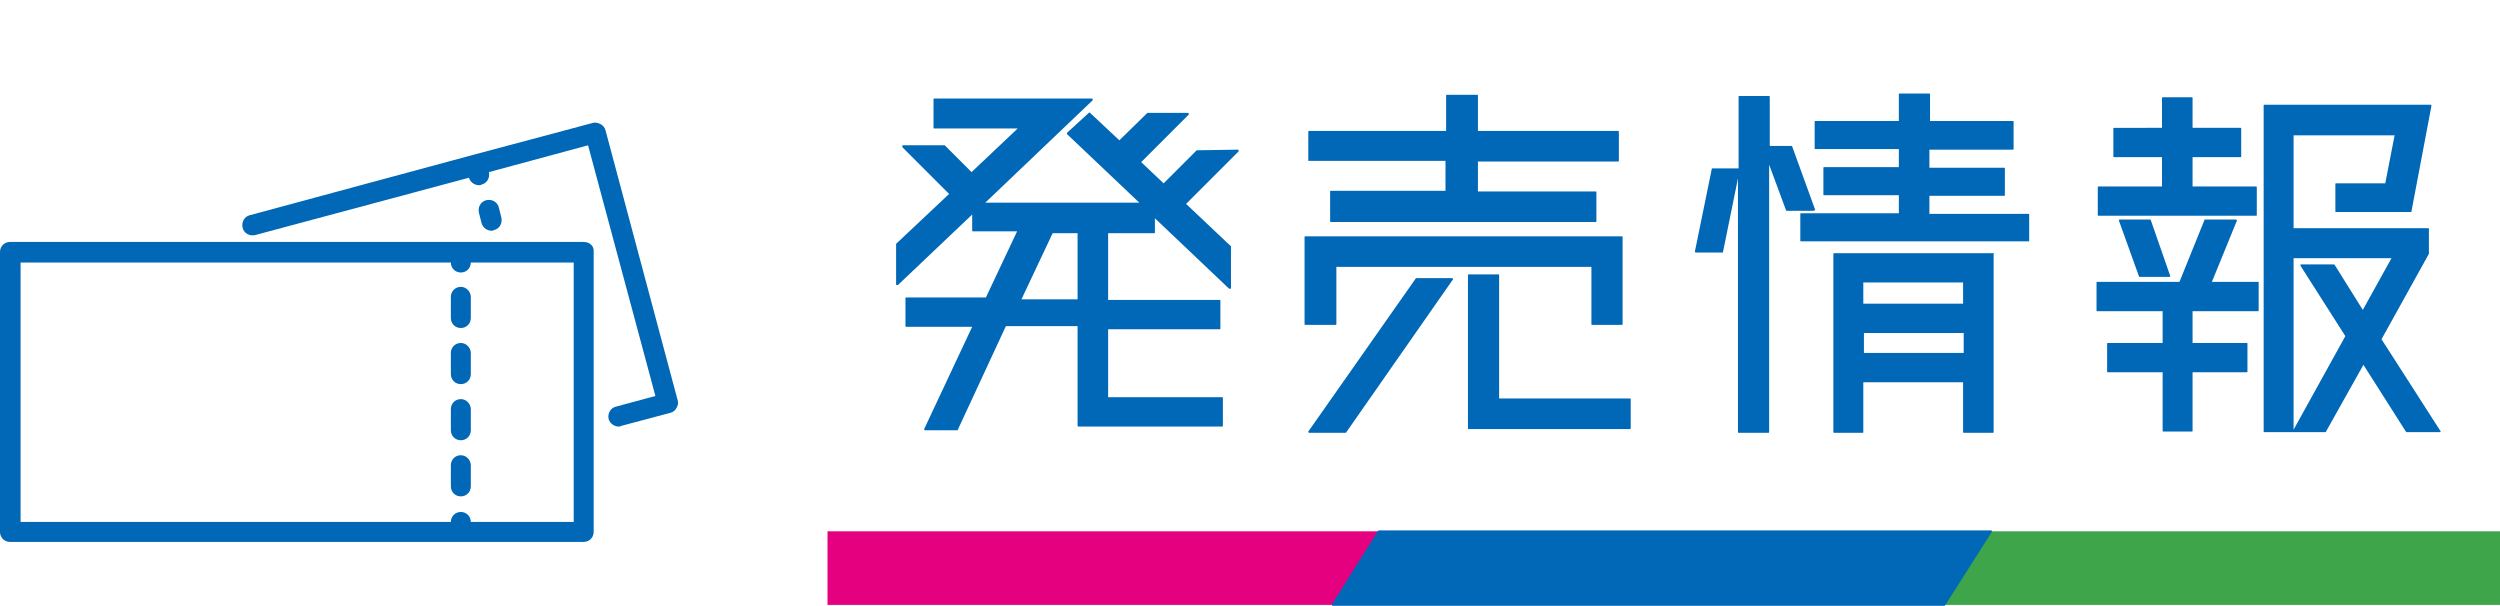 <?xml version="1.0" encoding="utf-8"?>
<!-- Generator: Adobe Illustrator 25.2.3, SVG Export Plug-In . SVG Version: 6.00 Build 0)  -->
<svg version="1.1" id="レイヤー_1" xmlns="http://www.w3.org/2000/svg" xmlns:xlink="http://www.w3.org/1999/xlink" x="0px"
	 y="0px" viewBox="0 0 400.9 97.1" style="enable-background:new 0 0 400.9 97.1;" xml:space="preserve">
<style type="text/css">
	.st0{display:none;}
	.st1{display:inline;}
	.st2{fill:#0068B7;}
	.st3{fill:#E4007F;}
	.st4{fill:#3EA54A;}
	.st5{display:inline;fill:#E4007F;}
	.st6{display:inline;fill:#3EA54A;}
	
		.st7{display:inline;fill:#0068B7;stroke:#0068B7;stroke-width:0.283;stroke-linecap:round;stroke-linejoin:round;stroke-miterlimit:10;}
	.st8{fill:#D21577;}
	.st9{fill:#429E49;}
	.st10{fill:#0068B7;stroke:#0068B7;stroke-width:0.283;stroke-linecap:round;stroke-linejoin:round;stroke-miterlimit:10;}
	.st11{fill:#F10080;}
	.st12{fill:#00A03D;}
	.st13{display:inline;fill:#0068B7;}
</style>
<g class="st0">
	<g class="st1">
		<path class="st2" d="M20.1,34.5c4.5,0,8.2-3.3,8.8-7.6H11.2C11.8,31.2,15.6,34.5,20.1,34.5z M23.5,30.1c-1,0.7-2.2,1.2-3.4,1.2
			s-2.5-0.4-3.4-1.2C16.7,30.1,23.5,30.1,23.5,30.1z"/>
		<path class="st2" d="M8.8,24.3h20.1c-0.6-4.3-4.3-7.6-8.8-7.6c-3.7,0-6.8,2.2-8.2,5.3l-3.2,1.8C8.4,23.8,8.5,24.3,8.8,24.3z
			 M20.1,19.9c1.3,0,2.5,0.4,3.4,1.2h-6.9C17.6,20.3,18.8,19.9,20.1,19.9z"/>
		<path class="st2" d="M109.9,50.5c-1.2,0-2.5,0.1-3.7,0.4c-1,0.2-1.9,0.9-2.3,1.9c-0.4,1-0.3,2.1,0.3,3c0.8,1.2,1.5,2.7,2.1,4.4
			c2.1,5.9-0.4,11.3-1,12.5c-4.6,5.2-7.4,8.5-9.3,10.8h4.2c2.6-3.1,5.8-6.8,7.7-8.9c0,0,4.3-7.1,1.4-15.4c-0.7-1.9-1.5-3.6-2.4-5.1
			c1.1-0.2,2.1-0.3,3.1-0.3c1.2,0,2.4,0.2,3.5,0.4v-3.3C112.3,50.6,111.2,50.5,109.9,50.5z"/>
		<path class="st2" d="M21.9,70.2c-0.1-0.2-0.2-0.3-0.4-0.5L17,65.2c-0.6-0.6-1.4-0.9-2.3-0.9c-0.4,0-0.7,0-1.1,0
			c0.3-1.1,0-2.4-0.8-3.2l-6.3-6.3c-1.3-1.5-3.3-2.5-5.4-2.5c-0.7,0-1.3,0.1-1.9,0.3c-0.2,0.1-0.4,0.1-0.5,0.2l-8.7,4.6
			c-0.9,0.5-1.6,1.4-1.7,2.4c-0.5-0.2-0.9-0.3-1.4-0.3s-1,0.1-1.5,0.4l-3.3,1.6c-0.1,0-0.2-0.1-0.2-0.1l-2.6-3.7c0,0,0,0,0-0.1
			l12.8-14.5c1.5-1.7,2.4-4.5,2.3-6.8l-0.3-3.7l36,17.5c0.5,0.2,0.9,0.3,1.4,0.3c0.7,0,1.4-0.2,2-0.7l5.6-4.4
			c1.4-1.1,1.6-3.1,0.6-4.5l-5.3-7.2C34.1,33.2,34,33,34,32.9c-0.5-1.6-0.4-3,0.5-4.2c1-1.4,2.8-2.2,3.9-2.2l0,0
			c1.9,0.1,7.1,0.3,8.1,0.4c2.7,0.2,5.4,0.5,7.9,0.9c2.8,0.4,5.4,1,7.9,1.6c3,0.8,5.5,1.6,7.9,2.6c1.2,0.5,2,1.7,2.1,3
			c0.1,2.4-0.6,3.2-1.4,3.8l-11.2,7.6c-0.8,0.5-1.3,1.3-1.4,2.2s0.1,1.8,0.7,2.5l9.7,11.8c0.2,0.2,0.2,0.6,0,0.8
			c-0.1,0.1-0.3,0.2-0.4,0.2s-0.3,0-0.4-0.2L53,49c-0.4-0.4-0.4-0.8-0.4-1s0-0.6,0.4-1l0.5-0.5l4.9-5c0.9-0.9,1.2-2.2,0.8-3.4
			c-0.4-1.2-1.5-2-2.7-2.1c-1.1-0.1-2-0.2-3-0.3c-2.1-0.1-4.3-0.2-6.6-0.3l0,0c-1.1,0-2.1,0.5-2.7,1.4c-0.6,0.9-0.7,2-0.4,3l1,2.5
			l0.3,0.9c0.2,0.5,0,1.1-0.5,1.4l-5.4,3.3c-1.2,0.8-1.8,2.2-1.4,3.6c0.4,1.4,1.6,2.4,3,2.4c0.4,0,0.9,0,1.4,0l3.6,19.2
			c0.3,1.6,1.6,2.6,3.2,2.6c0.1,0,0.3,0,0.4,0L78,72.1c1.7-0.2,3-1.7,2.8-3.5l-1.4-17.5c5.2-0.8,9.7-1.5,13.3-1.5
			c2.6,0,4.5,0.3,6.1,1.1c0.4,0.2,0.9,0.3,1.4,0.3s1-0.1,1.5-0.4c1.5-0.7,5.6-1.5,11.5-1.5c0.1,0,0.2,0,0.3,0v-3.2
			c-0.1,0-0.2,0-0.3,0c-6,0-10.8,0.7-13,1.9c-2.2-1-4.6-1.4-7.5-1.4c-4.5,0-10,1-16.7,2l1.6,20.5L49,72.5l-4.1-21.8
			c-1.8,0-3.2-0.1-4-0.1l5.4-3.3c1.8-1.1,2.5-3.4,1.8-5.3l-0.3-0.9l-0.9-2.5c2.2,0,4.3,0.1,6.4,0.3c1,0.1,1.9,0.2,2.9,0.3l-4.9,5
			l-0.5,0.5c-1.8,1.8-1.8,4.7,0,6.5l0,0l14.9,14.7c0.7,0.7,1.7,1.1,2.7,1.1s2-0.4,2.7-1.1c1.4-1.4,1.5-3.6,0.2-5.1L61.6,49l11.2-7.6
			c2.2-1.5,3-3.8,2.8-6.6c-0.1-2.5-1.7-4.8-4-5.8c-2.8-1.2-5.6-2.1-8.3-2.8c-2.7-0.7-5.5-1.2-8.2-1.6s-5.4-0.7-8.1-0.9
			c-1.4-0.1-8.3-0.4-8.3-0.4h-0.1l0,0c-4.1,0-9.6,4.3-7.5,10.6c0.2,0.6,0.5,1.1,0.9,1.6l5.4,7.2l-5.6,4.4l-39-19
			c-0.4-0.3-0.7-0.4-1-0.4c-0.6,0-1,0.5-0.9,1.5l0.5,7.2c0.1,1.4-0.6,3.4-1.5,4.4l-13.2,14.8c-0.9,1-1,2.8-0.2,3.9l2.7,3.8
			c0.6,0.9,1.8,1.4,2.9,1.4c0.3,0,0.6,0,0.9-0.1l3.8-2c3.6,1.8,11.9,4.9,28,4.9l4.5,4.5l7.8,11.4H31L21.9,70.2z M-8.4,60.2l8.7-4.6
			c0.3-0.1,0.6-0.1,0.9-0.1c1.1,0,2.3,0.5,3,1.4l6.5,6.5C1.1,63-4.9,61.5-8.4,60.2z"/>
	</g>
	<g class="st1">
		<path class="st2" d="M150.8,56.6h-13.4v-40c0-0.4-0.3-0.7-0.7-0.7h-2.9c-0.4,0-0.7,0.3-0.7,0.7v45.5c0,0.4,0.3,0.7,0.7,0.7h17
			c0.4,0,0.7-0.3,0.7-0.7v-4.7C151.5,56.9,151.1,56.6,150.8,56.6z"/>
		<path class="st2" d="M169.1,16.1c-0.1-0.3-0.4-0.5-0.7-0.5h-2.6c-0.3,0-0.6,0.2-0.7,0.5l-11.4,45.8c-0.1,0.2,0,0.4,0.1,0.6
			c0.1,0.2,0.3,0.3,0.6,0.3h2.9c0.3,0,0.6-0.2,0.7-0.5l2.8-11.5h12.5l2.8,11.5c0.1,0.3,0.4,0.5,0.7,0.5h3c0.2,0,0.4-0.1,0.6-0.3
			c0.1-0.2,0.2-0.4,0.1-0.6L169.1,16.1z M171.9,44.8h-9.6l4.8-19.5L171.9,44.8z"/>
		<path class="st2" d="M198.8,15.8h-19.6c-0.4,0-0.7,0.3-0.7,0.7v4.7c0,0.4,0.3,0.7,0.7,0.7h7.7v40c0,0.4,0.3,0.7,0.7,0.7h2.8
			c0.4,0,0.7-0.3,0.7-0.7v-40h7.7c0.4,0,0.7-0.3,0.7-0.7v-4.7C199.5,16.2,199.2,15.8,198.8,15.8z"/>
		<path class="st2" d="M221.8,56.7h-14.7V42.2H220c0.4,0,0.7-0.3,0.7-0.7v-4.7c0-0.4-0.3-0.7-0.7-0.7h-12.9V21.9h14.6
			c0.4,0,0.7-0.3,0.7-0.7v-4.7c0-0.4-0.3-0.7-0.7-0.7h-18.1c-0.4,0-0.7,0.3-0.7,0.7V62c0,0.4,0.3,0.7,0.7,0.7h18.2
			c0.4,0,0.7-0.3,0.7-0.7v-4.7C222.5,57,222.2,56.7,221.8,56.7z"/>
		<path class="st2" d="M236.6,36.1c-1.3-0.5-2.4-1-3.3-1.6c-0.8-0.5-1.4-1.1-1.9-1.8c-0.4-0.6-0.8-1.4-0.9-2.1l0,0
			c-0.2-0.8-0.3-1.7-0.3-2.8c0-1,0.1-1.9,0.3-2.7s0.6-1.5,1-2.1c0.4-0.6,0.9-1,1.5-1.4c0.6-0.3,1.2-0.5,1.8-0.5
			c1.2,0,2.2,0.3,3.3,1.1c1.1,0.7,2.2,1.9,3.3,3.6c0.1,0.2,0.4,0.3,0.7,0.3c0.3,0,0.5-0.2,0.6-0.4l1.6-4c0.1-0.2,0.1-0.5-0.1-0.7
			c-1.3-1.9-2.7-3.4-4.2-4.3c-1.5-1-3.2-1.5-5.2-1.5c-1.3,0-2.6,0.4-3.7,1.1c-1.1,0.7-2,1.6-2.8,2.8c-0.8,1.2-1.4,2.6-1.8,4.1
			c-0.4,1.6-0.6,3.3-0.6,5.2c0,2,0.2,3.7,0.5,5.1c0.4,1.5,0.9,2.8,1.6,3.9c0.7,1.1,1.7,2.1,2.8,2.9s2.4,1.4,3.9,2
			c1.3,0.5,2.3,1,3.1,1.6c0.8,0.5,1.4,1.1,1.8,1.7c0.4,0.6,0.7,1.3,0.9,2.1c0.2,0.8,0.3,1.7,0.3,2.7c0,2.2-0.5,4-1.4,5.3
			c-0.9,1.2-2,1.8-3.5,1.8c-1.6,0-3-0.5-4.2-1.4c-1.3-1-2.5-2.6-3.8-4.7c-0.1-0.2-0.4-0.4-0.6-0.3c-0.3,0-0.5,0.2-0.6,0.4l-1.8,3.8
			c-0.1,0.2-0.1,0.5,0,0.7c1.5,2.5,3.2,4.4,4.9,5.7c1.8,1.3,3.8,1.9,5.9,1.9c1.4,0,2.6-0.3,3.8-1c1.1-0.7,2.1-1.6,2.9-2.8
			s1.4-2.6,1.8-4.3s0.7-3.5,0.7-5.5c0-3.6-0.7-6.6-2.1-8.7C241.7,39,239.5,37.3,236.6,36.1z"/>
		<path class="st2" d="M267.8,15.8h-19.6c-0.4,0-0.7,0.3-0.7,0.7v4.7c0,0.4,0.3,0.7,0.7,0.7h7.7v40c0,0.4,0.3,0.7,0.7,0.7h2.8
			c0.4,0,0.7-0.3,0.7-0.7v-40h7.7c0.4,0,0.7-0.3,0.7-0.7v-4.7C268.5,16.2,268.2,15.8,267.8,15.8z"/>
		<path class="st2" d="M297.8,43.9c0.8-0.3,1.6-0.8,2.2-1.4c0.9-0.8,1.7-1.8,2.3-3c0.6-1.2,1.1-2.5,1.5-4.1c0.3-1.5,0.5-3.3,0.5-5.3
			c0-2.1-0.2-4-0.7-5.7c-0.4-1.7-1.1-3.3-1.9-4.5c-0.8-1.3-1.9-2.3-3.1-3s-2.6-1.1-4.1-1.1h-10.8c-0.4,0-0.7,0.3-0.7,0.7V62
			c0,0.4,0.3,0.7,0.7,0.7h2.8c0.4,0,0.7-0.3,0.7-0.7V45h6l7.1,17.2c0.1,0.3,0.4,0.4,0.7,0.4h3.5c0.2,0,0.5-0.1,0.6-0.3
			s0.2-0.4,0.1-0.7L297.8,43.9z M298.4,36.9c-0.5,0.7-1.1,1.3-1.8,1.7c-0.7,0.4-1.4,0.6-2.2,0.6h-7V22h7c1.8,0,3.2,0.7,4.2,2.1
			c1,1.5,1.6,3.6,1.6,6.3c0,1.4-0.2,2.7-0.5,3.8C299.4,35.2,299,36.2,298.4,36.9z"/>
		<path class="st2" d="M327.9,56.7h-14.7V42.2h12.9c0.4,0,0.7-0.3,0.7-0.7v-4.7c0-0.4-0.3-0.7-0.7-0.7h-12.9V21.9h14.6
			c0.4,0,0.7-0.3,0.7-0.7v-4.7c0-0.4-0.3-0.7-0.7-0.7h-18.1c-0.4,0-0.7,0.3-0.7,0.7V62c0,0.4,0.3,0.7,0.7,0.7H328
			c0.4,0,0.7-0.3,0.7-0.7v-4.7C328.6,57,328.3,56.7,327.9,56.7z"/>
		<path class="st2" d="M342.7,36.1c-1.3-0.5-2.4-1-3.3-1.6c-0.8-0.5-1.4-1.1-1.9-1.8c-0.4-0.6-0.8-1.4-0.9-2.1l0,0
			c-0.2-0.8-0.3-1.7-0.3-2.8c0-1,0.1-1.9,0.3-2.7c0.2-0.8,0.6-1.5,1-2.1c0.4-0.6,0.9-1,1.5-1.4c0.6-0.3,1.2-0.5,1.8-0.5
			c1.2,0,2.2,0.3,3.3,1.1c1.1,0.7,2.2,1.9,3.3,3.6c0.1,0.2,0.4,0.3,0.7,0.3c0.3,0,0.5-0.2,0.6-0.4l1.6-4c0.1-0.2,0.1-0.5-0.1-0.7
			c-1.3-1.9-2.7-3.4-4.2-4.3c-1.5-1-3.2-1.5-5.2-1.5c-1.3,0-2.6,0.4-3.7,1.1c-1.1,0.7-2,1.6-2.8,2.8c-0.8,1.2-1.4,2.6-1.8,4.1
			c-0.4,1.6-0.6,3.3-0.6,5.2c0,2,0.2,3.7,0.5,5.1c0.4,1.5,0.9,2.8,1.6,3.9c0.7,1.1,1.7,2.1,2.8,2.9c1.1,0.8,2.4,1.4,3.9,2
			c1.3,0.5,2.3,1,3.1,1.6c0.8,0.5,1.4,1.1,1.8,1.7c0.4,0.6,0.7,1.3,0.9,2.1c0.2,0.8,0.3,1.7,0.3,2.7c0,2.2-0.5,4-1.4,5.3
			c-0.9,1.2-2,1.8-3.5,1.8c-1.6,0-3-0.5-4.2-1.4c-1.3-1-2.5-2.6-3.8-4.7c-0.1-0.2-0.4-0.4-0.6-0.3c-0.3,0-0.5,0.2-0.6,0.4l-1.8,3.8
			c-0.1,0.2-0.1,0.5,0,0.7c1.5,2.5,3.2,4.4,4.9,5.7c1.8,1.3,3.8,1.9,5.9,1.9c1.4,0,2.6-0.3,3.8-1c1.1-0.7,2.1-1.6,2.9-2.8
			s1.4-2.6,1.8-4.3S351,52,351,50c0-3.6-0.7-6.6-2.1-8.7C347.8,39,345.6,37.3,342.7,36.1z"/>
		<path class="st2" d="M376.5,15.8h-2.8c-0.4,0-0.7,0.3-0.7,0.7V43c0,4.8-0.7,8.5-2,10.9c-1.2,2.3-2.8,3.4-4.9,3.4s-3.8-1.2-5-3.6
			c-1.3-2.5-1.9-6.2-1.9-11.1v-26c0-0.4-0.3-0.7-0.7-0.7h-2.8c-0.4,0-0.7,0.3-0.7,0.7v26.5c0,3.2,0.3,6.1,0.8,8.7
			c0.5,2.5,1.3,4.7,2.2,6.4c1,1.8,2.2,3.1,3.5,4c1.4,0.9,2.9,1.4,4.6,1.4s3.3-0.5,4.7-1.4c1.4-0.9,2.6-2.3,3.5-4.1
			c0.9-1.7,1.7-3.9,2.2-6.5c0.5-2.5,0.8-5.5,0.8-8.9V16.6C377.2,16.2,376.9,15.8,376.5,15.8z"/>
		<path class="st2" d="M400.3,56.6h-13.4v-40c0-0.4-0.3-0.7-0.7-0.7h-2.8c-0.4,0-0.7,0.3-0.7,0.7v45.5c0,0.4,0.3,0.7,0.7,0.7h16.9
			c0.4,0,0.7-0.3,0.7-0.7v-4.7C401,56.9,400.7,56.6,400.3,56.6z"/>
		<path class="st2" d="M418,15.8h-19.6c-0.4,0-0.7,0.3-0.7,0.7v4.7c0,0.4,0.3,0.7,0.7,0.7h7.7v40c0,0.4,0.3,0.7,0.7,0.7h2.8
			c0.4,0,0.7-0.3,0.7-0.7v-40h7.7c0.4,0,0.7-0.3,0.7-0.7v-4.7C418.7,16.2,418.3,15.8,418,15.8z"/>
	</g>
	<g class="st1">
		<rect x="126.9" y="85.2" class="st3" width="99.3" height="11.8"/>
		<rect x="325.6" y="85.2" class="st4" width="99.3" height="11.8"/>
		<g>
			<polygon class="st2" points="325.9,97 216.9,97 225.2,85.2 334.2,85.2 			"/>
		</g>
	</g>
</g>
<g class="st0">
	<rect x="137.2" y="85.2" class="st5" width="89.4" height="11.8"/>
	<rect x="316.1" y="85.2" class="st6" width="89.4" height="11.8"/>
	<g class="st1">
		<polygon class="st2" points="316.5,97 218.2,97 225.6,85.2 323.9,85.2 		"/>
	</g>
	<g class="st1">
		<path class="st2" d="M208.4,19.8h-9c-0.1,0-0.1,0.1-0.1,0.1v11.5c0,0.1,0.1,0.1,0.1,0.1h9c0.1,0,0.1-0.1,0.1-0.1V19.9
			C208.6,19.8,208.4,19.8,208.4,19.8z M202.3,28.5v-5.7h3v5.7H202.3z"/>
		<path class="st2" d="M197.6,6.4h7.5v1.8l-7.8,3c-0.1,0-0.1,0.1-0.1,0.1v3.1c0,0,0,0.1,0.1,0.1h0.1c0,0,0,0,0.1,0l9.2-3.5l9.7,3.5
			h0.1l0.1-0.1v-3.1c0-0.1,0-0.1-0.1-0.1l-8.1-2.9V6.6h7.8c0.1,0,0.1-0.1,0.1-0.1v-3c0-0.1-0.1-0.1-0.1-0.1h-7.8v-3
			c0-0.1-0.1-0.1-0.1-0.1h-2.9c-0.1,0-0.1,0.1-0.1,0.1v3h-7.5c-0.1,0-0.1,0.1-0.1,0.1L197.6,6.4C197.3,6.4,197.4,6.4,197.6,6.4z"/>
		<path class="st2" d="M191.1,22h-2.2h-0.1v0.1l0.7,7.6c0,0.1,0.1,0.1,0.1,0.1h2.2h0.1v-0.1l-0.7-7.6C191.2,22,191.1,22,191.1,22z"
			/>
		<path class="st2" d="M181.8,32.1h2.9c0.1,0,0.1,0,0.1-0.1l1.6-5.8l0.4,4.2c0,0.1,0.1,0.1,0.1,0.1h2.2h0.1v-0.1l-0.7-7.9
			c0-0.1-0.1-0.1-0.1-0.1h-2.2h-0.1v0.1l0.1,0.9h-2c-0.1,0-0.1,0-0.1,0.1L181.8,32.1L181.8,32.1L181.8,32.1z"/>
		<path class="st2" d="M216.4,15h-19.3c-0.1,0-0.1,0.1-0.1,0.1v3c0,0.1,0.1,0.1,0.1,0.1h14v16.3c0,0.1,0.1,0.1,0.1,0.1h3
			c0.1,0,0.1-0.1,0.1-0.1V18.2h2c0.1,0,0.1-0.1,0.1-0.1v-3C216.6,15,216.4,15,216.4,15z"/>
		<path class="st2" d="M183.9,21.4h11l-0.6,5l-0.4-4.5c0-0.1-0.1-0.1-0.1-0.1h-2.2h-0.1v0.1l0.7,7.5c0,0.1,0.1,0.1,0.1,0.1h1.6
			l-0.6,5v0.1h0.1h2.9c0.1,0,0.1-0.1,0.1-0.1l1.8-16v-0.1h-0.1h-5.7v-3.1h3.7c0.1,0,0.1-0.1,0.1-0.1v-2.7c0-0.1-0.1-0.1-0.1-0.1
			h-3.7V9.7h3.7c0.1,0,0.1-0.1,0.1-0.1V7c0-0.1-0.1-0.1-0.1-0.1h-3.7V4h4.7c0.1,0,0.1-0.1,0.1-0.1V1.2c0-0.1-0.1-0.1-0.1-0.1h-13.3
			c-0.1,0-0.1,0.1-0.1,0.1v20C183.8,21.3,183.8,21.4,183.9,21.4z M186.8,6.7V4h2.6v2.7H186.8z M186.8,12.4V9.7h2.6v2.7H186.8z
			 M189.4,15.3v3.1h-2.6v-3.1C186.8,15.3,189.4,15.3,189.4,15.3z"/>
		<path class="st2" d="M257.7,13.6h-7.3v-3.2h4.9c0.1,0,0.1-0.1,0.1-0.1V7.5c0-0.1-0.1-0.1-0.1-0.1h-12.9V4.7l10.2-1.2
			c0.1,0,0.1-0.1,0.1-0.1v-3V0.3h-0.1l-24,2.6c-0.1,0-0.1,0.1-0.1,0.1v3v0.1h0.1L239.1,5v2.3h-12.8c-0.1,0-0.1,0.1-0.1,0.1v2.8
			c0,0.1,0.1,0.1,0.1,0.1h4.8v3.2h-7.2c-0.1,0-0.1,0.1-0.1,0.1v2.9c0,0.1,0.1,0.1,0.1,0.1h7.2V20h-4.8c-0.1,0-0.1,0.1-0.1,0.1v2.8
			c0,0.1,0.1,0.1,0.1,0.1h11l-12.4,7.9l-0.1,0.1v3.5c0,0.1,0,0.1,0.1,0.1h0.1l14.1-8.5v8.4c0,0.1,0.1,0.1,0.1,0.1h3
			c0.1,0,0.1-0.1,0.1-0.1v-8.7l14.2,8.7h0.1l0.1-0.1v-3.5c0,0,0-0.1-0.1-0.1l-12.1-7.5h10.7c0.1,0,0.1-0.1,0.1-0.1v-2.8
			c0-0.1-0.1-0.1-0.1-0.1h-4.9v-3.4h7.3c0.1,0,0.1-0.1,0.1-0.1v-2.9C257.8,13.7,257.8,13.6,257.7,13.6z M247.1,16.8v3.4h-4.8v-3.4
			H247.1z M242.3,13.6v-3.2h4.8v3.2H242.3z M234.3,13.6v-3.2h4.7v3.2H234.3z M239.1,16.8v3.4h-4.7v-3.4H239.1z"/>
		<path class="st2" d="M292.1,23.4l6-9.8v-0.1l-0.1-0.1h-13.9l10.3-12.1c0,0,0-0.1,0-0.2S294.2,1,294.2,1h-25.8
			c-0.1,0-0.1,0.1-0.1,0.1v3c0,0.1,0.1,0.1,0.1,0.1h19l-5.7,6.6l-4-4.9l-0.1-0.1h-4c-0.1,0-0.1,0-0.1,0.1c0,0,0,0.1,0,0.2l5.8,7.1
			h-13.8c-0.1,0-0.1,0.1-0.1,0.1v3c0,0.1,0.1,0.1,0.1,0.1h14v15h-4.9c-0.1,0-0.1,0.1-0.1,0.1v3c0,0.1,0.1,0.1,0.1,0.1h8.2
			c0.1,0,0.1-0.1,0.1-0.1V16.6h9.2l-4.1,6.6v0.1l0.1,0.1h3.7C292.1,23.4,292.1,23.4,292.1,23.4z"/>
		<path class="st2" d="M305,34.7h3.2c0.1,0,0.1,0,0.1-0.1l3.7-10.1l7.3,9.6l0.1,0.1H338c0.1,0,0.1-0.1,0.1-0.1v-3
			c0-0.1-0.1-0.1-0.1-0.1h-15.3v-9.3h10.7c0.1,0,0.1-0.1,0.1-0.1v-3c0-0.1-0.1-0.1-0.1-0.1h-10.7v-6.3h9.7c0.1,0,0.1-0.1,0.1-0.1
			V9.2c0-0.1-0.1-0.1-0.1-0.1h-21.9c-0.1,0-0.1,0.1-0.1,0.1v2.9c0,0.1,0.1,0.1,0.1,0.1h8.9v16.9l-6.1-8l1.6-4.2v-0.1l-0.1-0.1h-3.2
			c-0.1,0-0.1,0-0.1,0.1l-6.6,17.7v0.1L305,34.7z"/>
		<path class="st2" d="M305.2,11.4h3c0.1,0,0.1-0.1,0.1-0.1V6.4h25.5v4.9c0,0.1,0.1,0.1,0.1,0.1h3c0.1,0,0.1-0.1,0.1-0.1v-8
			c0-0.1-0.1-0.1-0.1-0.1h-14.2V0.1c0-0.1-0.1-0.1-0.1-0.1h-3c-0.1,0-0.1,0.1-0.1,0.1V3h-14.2c-0.1,0-0.1,0.1-0.1,0.1v8
			C305.1,11.3,305.1,11.4,305.2,11.4z"/>
		<path class="st2" d="M353.1,20.8c1.9,0,3.5-1.6,3.5-3.5c0-2-1.5-3.5-3.5-3.5c-1.9,0-3.5,1.6-3.5,3.5S351.2,20.8,353.1,20.8z"/>
		<path class="st2" d="M145.1,55.2h-2.9c-0.1,0-0.1,0.1-0.1,0.1v13.6l-2.6,3.7v0.1l0.1,0.1h3.6c0,0,0.1,0,0.1-0.1l2-2.8v-0.1V55.4
			C145.2,55.3,145.2,55.2,145.1,55.2z"/>
		<path class="st2" d="M166.2,54.1h-3c0,0-0.1,0-0.1,0.1v0.1l3.2,17.9c0,0.1,0.1,0.1,0.1,0.1h3c0,0,0.1,0,0.1-0.1v-0.1l-3.2-17.9
			C166.3,54.2,166.3,54.1,166.2,54.1z"/>
		<path class="st2" d="M166.4,50v-3c0-0.1-0.1-0.1-0.1-0.1h-10.1v-5.3c0-0.1-0.1-0.1-0.1-0.1H153c-0.1,0-0.1,0.1-0.1,0.1v5.3h-13.3
			c-0.1,0-0.1,0.1-0.1,0.1v3c0,0.1,0.1,0.1,0.1,0.1h13.2v23c0,0.1,0.1,0.1,0.1,0.1h3.1c0.1,0,0.1-0.1,0.1-0.1v-23h10.1
			C166.3,50.2,166.4,50.1,166.4,50z"/>
		<path class="st2" d="M169.2,38.3c-2.6,0-4.8,2.1-4.8,4.7c0,2.6,2.1,4.8,4.8,4.8c2.6,0,4.7-2.1,4.7-4.8
			C173.9,40.4,171.9,38.3,169.2,38.3z M171.9,43c0,1.5-1.2,2.7-2.7,2.7s-2.7-1.2-2.7-2.7s1.2-2.7,2.7-2.7
			C170.8,40.4,171.9,41.5,171.9,43z"/>
		<path class="st2" d="M208.1,41.2H205c-0.1,0-0.1,0.1-0.1,0.1v2l-26.6,18.6l-0.1,0.1v4.8c0,0.1,0.1,0.1,0.1,0.1h3.1
			c0.1,0,0.1-0.1,0.1-0.1v-3.1l14.6-10.2v19.6c0,0.1,0.1,0.1,0.1,0.1h3.1c0.1,0,0.1-0.1,0.1-0.1v-22l8.7-6.1l0.1-0.1v-3.6
			C208.2,41.2,208.2,41.2,208.1,41.2z"/>
		<path class="st2" d="M246.6,44.5h-3c-0.1,0-0.1,0.1-0.1,0.1v12.1l-9.1,13h-14.1c-0.1,0-0.1,0.1-0.1,0.1v3c0,0.1,0.1,0.1,0.1,0.1
			h15.8c0,0,0.1,0,0.1-0.1l10.6-15.2v-0.1v-13C246.8,44.6,246.6,44.5,246.6,44.5z"/>
		<path class="st2" d="M232.1,51.3L232.1,51.3c0.1-0.1,0.1-0.1,0.1-0.1V48c0-0.1,0-0.1-0.1-0.1l-14.3-2.5h-0.1l-0.1,0.1v3.2
			c0,0.1,0,0.1,0.1,0.1L232.1,51.3C231.9,51.3,232.1,51.3,232.1,51.3z"/>
		<path class="st2" d="M270.9,54.3C270.9,54.2,270.9,54.2,270.9,54.3h-8.3V41.6c0-0.1-0.1-0.1-0.1-0.1h-3.1c-0.1,0-0.1,0.1-0.1,0.1
			v31.6c0,0.1,0.1,0.1,0.1,0.1h3.1c0.1,0,0.1-0.1,0.1-0.1V57.5h7.1l12.1,8.5h0.1l0.1-0.1v-3.8c0,0,0-0.1-0.1-0.1L270.9,54.3z"/>
		<path class="st2" d="M308.7,68.6c0,0-0.1,0-0.1,0.1l-4,5.8v0.1l0.1,0.1h3.6c0,0,0.1,0,0.1-0.1l4-5.8v-0.1l-0.1-0.1H308.7z"/>
		<path class="st2" d="M319.8,68.6l-0.1-0.1h-3.7c-0.1,0-0.1,0-0.1,0.1s0,0.1,0,0.1l4.1,5.8l0.1,0.1h3.7c0.1,0,0.1,0,0.1-0.1
			s0-0.1,0-0.1L319.8,68.6z"/>
		<path class="st2" d="M304,40.2h-2.8c-0.1,0-0.1,0.1-0.1,0.1v34.2c0,0.1,0.1,0.1,0.1,0.1h2.8c0.1,0,0.1-0.1,0.1-0.1V40.3
			C304.2,40.3,304.1,40.2,304,40.2z"/>
		<path class="st2" d="M295,40.2h-2.9c-0.1,0-0.1,0.1-0.1,0.1v19.9l-2,14.3v0.1h0.1h2.9c0.1,0,0.1-0.1,0.1-0.1l1.9-14.1V40.2
			C295.1,40.3,295.1,40.2,295,40.2z"/>
		<path class="st2" d="M323.7,44c0.1,0,0.1-0.1,0.1-0.1V41c0-0.1-0.1-0.1-0.1-0.1H305c-0.1,0-0.1,0.1-0.1,0.1v2.9
			c0,0.1,0.1,0.1,0.1,0.1h7.1l-1.4,3h-4.1c-0.1,0-0.1,0.1-0.1,0.1v20.7c0,0.1,0.1,0.1,0.1,0.1h15.3c0.1,0,0.1-0.1,0.1-0.1V47.1
			c0-0.1-0.1-0.1-0.1-0.1h-7.5l1.4-3H323.7z M309.9,58.2v-2.5h9v2.5H309.9z M318.8,61.4v3.5h-9v-3.5H318.8z M309.9,52.6v-2.4h9v2.4
			H309.9z"/>
		<path class="st2" d="M299.2,41.3h-2.8c-0.1,0-0.1,0.1-0.1,0.1V72c0,0.1,0.1,0.1,0.1,0.1h2.8c0.1,0,0.1-0.1,0.1-0.1V41.5
			C299.4,41.4,299.4,41.3,299.2,41.3z"/>
		<path class="st2" d="M352.9,40.2c0-0.1-0.1-0.1-0.1-0.1h-3c-0.1,0-0.1,0.1-0.1,0.1v6.1h-10c-0.1,0-0.1,0.1-0.1,0.1v2.9
			c0,0.1,0.1,0.1,0.1,0.1h23.6c0.1,0,0.1-0.1,0.1-0.1v-2.8c0-0.1-0.1-0.1-0.1-0.1h-10.4V40.2z"/>
		<path class="st2" d="M345.7,51h-3.1c0,0-0.1,0-0.1,0.1v0.1l3.9,18.2c0,0.1,0.1,0.1,0.1,0.1h3.1c0,0,0.1,0,0.1-0.1v-0.1l-3.9-18.2
			C345.8,51,345.8,51,345.7,51z"/>
		<path class="st2" d="M341.6,40.3l-0.1-0.1h-3.3c-0.1,0-0.1,0-0.1,0.1l-8,19.3v0.1l0.1,0.1h3.3c0.1,0,0.1,0,0.1-0.1l0.6-1.6v16.4
			c0,0.1,0.1,0.1,0.1,0.1h3c0.1,0,0.1-0.1,0.1-0.1V50.3l4.1-9.9C341.6,40.3,341.6,40.3,341.6,40.3z"/>
		<path class="st2" d="M364.1,70.9h-9l5.1-20.7v-0.1l-0.1-0.1h-3.2c-0.1,0-0.1,0-0.1,0.1l-5.1,20.8h-13.1c-0.1,0-0.1,0.1-0.1,0.1
			v2.9c0,0.1,0.1,0.1,0.1,0.1H364c0.1,0,0.1-0.1,0.1-0.1L364.1,70.9C364.2,71,364.2,70.9,364.1,70.9z"/>
		<path class="st2" d="M404.4,56h-14.9v-3.3h10.9c0.1,0,0.1-0.1,0.1-0.1v-2.9c0-0.1-0.1-0.1-0.1-0.1h-10.9v-3.3h13
			c0.1,0,0.1-0.1,0.1-0.1v-3c0-0.1-0.1-0.1-0.1-0.1h-13v-2.9c0-0.1-0.1-0.1-0.1-0.1h-3c-0.1,0-0.1,0.1-0.1,0.1v2.9h-13
			c-0.1,0-0.1,0.1-0.1,0.1v3c0,0.1,0.1,0.1,0.1,0.1h13v3.2h-10.9c-0.1,0-0.1,0.1-0.1,0.1v2.9c0,0.1,0.1,0.1,0.1,0.1h10.9v3.3h-14.9
			c-0.1,0-0.1,0.1-0.1,0.1v3c0,0.1,0.1,0.1,0.1,0.1h11.2l-11.7,6.7l-0.1,0.1v3.4c0,0.1,0,0.1,0.1,0.1h0.1l7.2-4v9
			c0,0.1,0,0.1,0.1,0.1h0.1l9.4-5.4l0.1-0.1v-3.4c0-0.1,0-0.1-0.1-0.1h-0.1l-6.2,3.6v-5.5l4.6-2.6l13.8,13.6h0.1h4.3
			c0.1,0,0.1,0,0.1-0.1s0-0.1,0-0.2l-7.2-7.2l5.8-3.3l0.1-0.1v-3.5c0-0.1,0-0.1-0.1-0.1h-0.1l-8.1,4.7l-5.5-5.5l0.1-0.1h15
			c0.1,0,0.1-0.1,0.1-0.1v-3C404.5,56.1,404.5,56,404.4,56z"/>
	</g>
	<g class="st1">
		<path class="st2" d="M112,53.5H85c-0.7,0-1.4-0.6-1.4-1.4V27.4c0-3-2.4-5.4-5.4-5.4H34.7c-3,0-5.4,2.4-5.4,5.4v18.4
			c0,0.7-0.6,1.4-1.4,1.4h-27c-3,0-5.4,2.4-5.4,5.4V87h4.1V52.6c0-0.7,0.6-1.4,1.4-1.4h27c3,0,5.4-2.4,5.4-5.4V27.4
			c0-0.7,0.6-1.4,1.4-1.4h43.6c0.7,0,1.4,0.6,1.4,1.4v24.7c0,3,2.4,5.4,5.4,5.4h27c0.7,0,1.4,0.6,1.4,1.4V87h4.1V58.9
			C117.4,55.9,115,53.5,112,53.5z"/>
		<path class="st2" d="M58.4,33.4h-2.7c-1.2,0.7-2.5,1.2-4.3,1.6v2.3h3.4v11.3h-4v3h11.1v-3h-3.5V33.4z"/>
		<path class="st2" d="M16.9,81c3.3-3.5,6.2-6.7,6.2-9.9c0-3.4-2.3-5.7-5.9-5.7c-2.5,0-4.2,1-5.9,2.8l2,2c1-1,2.1-1.9,3.4-1.9
			c1.8,0,2.8,1.1,2.8,2.9c0,2.7-3.2,5.9-8.1,10.5v2.1h12.5v-3.1h-4.1C19.1,80.8,17.8,80.9,16.9,81z"/>
		<path class="st2" d="M94,74.6L94,74.6c1.9-0.9,3.1-2.2,3.1-4.2c0-3.1-2.4-4.9-6-4.9c-2.2,0-4,0.9-5.6,2.3l1.9,2.3
			c1.1-1,2.2-1.7,3.5-1.7c1.6,0,2.5,0.8,2.5,2.2c0,1.6-1.1,2.7-4.5,2.7V76c4.1,0,5.1,1.1,5.1,2.8c0,1.6-1.3,2.5-3.2,2.5
			c-1.7,0-3-0.8-4.2-1.9L85,81.7c1.3,1.5,3.3,2.6,6.2,2.6c3.6,0,6.5-1.9,6.5-5.3C97.8,76.7,96.1,75.1,94,74.6z"/>
	</g>
</g>
<g class="st0">
	<g class="st1">
		<path class="st2" d="M131.3,42.2C131.3,42.2,131.4,42.2,131.3,42.2C131.4,42.1,131.4,42.1,131.3,42.2l0.1-5c0-0.1,0-0.1-0.1-0.1
			l-15.4-3.4h-0.1l-0.1,0.1v4.9c0,0.1,0,0.1,0.1,0.1L131.3,42.2L131.3,42.2z"/>
		<path class="st2" d="M117.8,23.2l15.1,3.3l0,0h0.1l0.1-0.1v-4.8c0-0.1,0-0.1-0.1-0.1l-15.1-3.3h-0.1l-0.1,0.1v4.8
			C117.6,23.2,117.7,23.2,117.8,23.2z"/>
		<path class="st2" d="M152.6,20h-3.8c-0.1,0-0.1,0.1-0.1,0.1v19l-11.5,20.6h-16.9c-0.1,0-0.1,0.1-0.1,0.1v4.7
			c0,0.1,0.1,0.1,0.1,0.1h18.9c0.1,0,0.1,0,0.1-0.1l13.5-24.1c0,0,0,0,0-0.1V20.2C152.7,20.1,152.6,20,152.6,20z"/>
		<path class="st2" d="M191.5,15.5h-3.9c-0.1,0-0.1,0.1-0.1,0.1v31.7l-7.2,13h-12.4c-0.1,0-0.1,0.1-0.1,0.1v4.7
			c0,0.1,0.1,0.1,0.1,0.1h14.4c0.1,0,0.1,0,0.1-0.1l9.2-16.4c0,0,0,0,0-0.1v-33C191.6,15.6,191.6,15.5,191.5,15.5z"/>
		<path class="st2" d="M168.2,48.9v-32c0-0.1-0.1-0.1-0.1-0.1h-3.9c-0.1,0-0.1,0.1-0.1,0.1V49c0,0.1,0.1,0.1,0.1,0.1h3.9
			C168.2,49.1,168.2,49,168.2,48.9z"/>
		<path class="st2" d="M241.8,43.1v-4.8c0-0.1-0.1-0.1-0.1-0.1h-39.2c-0.1,0-0.1,0.1-0.1,0.1v4.8c0,0.1,0.1,0.1,0.1,0.1h39.2
			C241.7,43.2,241.8,43.1,241.8,43.1z"/>
		<path class="st2" d="M279.6,9.3h-2.9c-0.1,0-0.1,0-0.1,0.1c0,0.1,0,0.1,0,0.1l5.2,9.4L282,19h3c0.1,0,0.1,0,0.1-0.1v-0.1l-5.3-9.4
			C279.8,9.4,279.8,9.3,279.6,9.3z"/>
		<path class="st2" d="M275.7,13.1h-3c-0.1,0-0.1,0-0.1,0.1c0,0.1,0,0.1,0,0.1l5.3,9.4l0.1,0.1h3c0.1,0,0.1,0,0.1-0.1s0-0.1,0-0.1
			l-5.3-9.4C275.8,13.1,275.8,13.1,275.7,13.1z"/>
		<path class="st2" d="M263.5,51.2l11.2-9.8v-0.1V18.7c0-0.1-0.1-0.1-0.1-0.1h-30.8c-0.1,0-0.1,0.1-0.1,0.1v4.7
			c0,0.1,0.1,0.1,0.1,0.1h26.9v15.3l-24.6,21.5h-4.8c-0.1,0-0.1,0.1-0.1,0.1V65c0,0.1,0.1,0.1,0.1,0.1h6.1h0.1L260,54.3l12.5,11h0.1
			h6.8c0.1,0,0.1,0,0.1-0.1s0-0.1,0-0.2L263.5,51.2z"/>
		<path class="st2" d="M313.8,60.5L313.8,60.5l-3.5-16.7c0-0.1-0.1-0.1-0.1-0.1h-3.7c0,0-0.1,0-0.1,0.1s0,0.1,0,0.1l1.3,6.4l-3.1,3
			V41.8h8.2c0.1,0,0.1-0.1,0.1-0.1V15.8c0-0.1-0.1-0.1-0.1-0.1h-11.9c-0.1,0-0.1,0.1-0.1,0.1v46.8c0,0.1,0,0.1,0.1,0.1
			c0,0,0,0,0.1,0h0.1l7.8-7.5l1.1,5.2c0,0.1,0.1,0.1,0.1,0.1L313.8,60.5C313.6,60.5,313.8,60.5,313.8,60.5z M309.1,31v6.3h-4.5V31
			H309.1z M304.6,26.5v-6.4h4.5v6.4H304.6z"/>
		<path class="st2" d="M330.5,36.7h-6.4l4.4-17.4h1.2c0.1,0,0.1-0.1,0.1-0.1v-4.3c0-0.1-0.1-0.1-0.1-0.1h-14.8
			c-0.1,0-0.1,0.1-0.1,0.1v4.3c0,0.1,0.1,0.1,0.1,0.1h1.9v17.4h-2.9c-0.1,0-0.1,0.1-0.1,0.1v4.3c0,0.1,0.1,0.1,0.1,0.1h5l-6.6,25.9
			v0.1l0.1,0.1h3.7c0.1,0,0.1,0,0.1-0.1l5.4-21.4v20.7c0,0.1,0.1,0.1,0.1,0.1h8.6c0.1,0,0.1-0.1,0.1-0.1V62c0-0.1-0.1-0.1-0.1-0.1
			h-4.8V43.2c0-0.1-0.1-0.1-0.1-0.1h-3l0.5-1.8h7.6c0.1,0,0.1-0.1,0.1-0.1v-4.3C330.6,36.8,330.6,36.7,330.5,36.7z M324.4,19.3
			l-3.8,15v-15H324.4z"/>
		<path class="st2" d="M296.4,28h3.2c0.1,0,0.1-0.1,0.1-0.1v-4.3c0-0.1-0.1-0.1-0.1-0.1h-3.2v-10c0-0.1-0.1-0.1-0.1-0.1h-3.5
			c-0.1,0-0.1,0.1-0.1,0.1v10h-4.8c-0.1,0-0.1,0.1-0.1,0.1v4.3c0,0.1,0.1,0.1,0.1,0.1h4.6v11.5l-4.8,9.8c0,0,0,0,0,0.1v8.5
			c0,0.1,0,0.1,0.1,0.1s0.1,0,0.2-0.1l4.5-9.3v18.7c0,0.1,0.1,0.1,0.1,0.1h3.5c0.1,0,0.1-0.1,0.1-0.1V46.2l0.3,0.7
			c0,0.1,0.1,0.1,0.1,0.1h3.6c0,0,0.1,0,0.1-0.1v-0.1l-4.1-9.6V28C296.2,28,296.4,28,296.4,28z"/>
		<path class="st2" d="M379.8,47.9c0.1,0,0.1-0.1,0.1-0.1v-4.7c0-0.1-0.1-0.1-0.1-0.1h-26.9l2-3.9V39l-0.1-0.1h-4.6
			c-0.1,0-0.1,0-0.1,0.1l-2,4h-10.9c-0.1,0-0.1,0.1-0.1,0.1v4.7c0,0.1,0.1,0.1,0.1,0.1h8.3l-3.3,6.5v0.1c0,0,0,0.1,0.1,0.1l6.4,2.3
			L337,62.1c-0.1,0-0.1,0.1-0.1,0.1v5c0,0,0,0.1,0.1,0.1s0.1,0,0.1,0l18.9-8.5l23.6,8.5l0,0h0.1l0.1-0.1v-5c0-0.1,0-0.1-0.1-0.1
			l-19-6.9l16-7.3C376.8,47.9,379.8,47.9,379.8,47.9z M348.6,51.5l1.8-3.6h14.8l-11.7,5.3L348.6,51.5z"/>
		<path class="st2" d="M337.4,19.1h14.2v3.2H341c-0.1,0-0.1,0.1-0.1,0.1v15.8c0,0.1,0.1,0.1,0.1,0.1h34.9c0.1,0,0.1-0.1,0.1-0.1
			V22.5c0-0.1-0.1-0.1-0.1-0.1h-10.7v-3.2h14.3c0.1,0,0.1-0.1,0.1-0.1v-4.8c0-0.1-0.1-0.1-0.1-0.1h-42.1c-0.1,0-0.1,0.1-0.1,0.1V19
			C337.2,19.1,337.2,19.1,337.4,19.1z M351.6,27.1v6.4h-6.7v-6.4H351.6z M361.2,27.1v6.4h-5.7v-6.4H361.2z M355.6,22.3v-3.2h5.7v3.2
			H355.6z M365.1,33.5v-6.4h6.7v6.4H365.1z"/>
	</g>
	<g class="st1">
		<rect x="111.9" y="85" class="st3" width="89.4" height="11.8"/>
		<rect x="290.6" y="85" class="st4" width="89.4" height="11.8"/>
		<g>
			<polygon class="st2" points="291,96.8 192.9,96.8 200.2,85 298.5,85 			"/>
		</g>
	</g>
	<g class="st1">
		<path class="st2" d="M41,34.9h35.2c0.9,0,1.6-0.7,1.6-1.6s-0.7-1.6-1.6-1.6H41c-0.9,0-1.6,0.7-1.6,1.6S40.2,34.9,41,34.9z"/>
		<path class="st2" d="M41,47.4h35.2c0.9,0,1.6-0.7,1.6-1.6s-0.7-1.6-1.6-1.6H41c-0.9,0-1.6,0.7-1.6,1.6S40.2,47.4,41,47.4z"/>
		<path class="st2" d="M41,59.9h35.2c0.9,0,1.6-0.7,1.6-1.6s-0.7-1.6-1.6-1.6H41c-0.9,0-1.6,0.7-1.6,1.6S40.2,59.9,41,59.9z"/>
		<path class="st2" d="M41,72.4h35.2c0.9,0,1.6-0.7,1.6-1.6s-0.7-1.6-1.6-1.6H41c-0.9,0-1.6,0.7-1.6,1.6S40.2,72.4,41,72.4z"/>
		<path class="st2" d="M85.9,16.4H31.3c-0.9,0-1.6,0.7-1.6,1.6v5.2h-7.2c-0.9,0-1.6,0.7-1.6,1.6v70.6c0,0.4,0.2,0.8,0.5,1.1
			c0.3,0.3,0.7,0.5,1.1,0.5l0,0l54.6-0.1c0.9,0,1.6-0.7,1.5-1.6c0-0.9-0.7-1.5-1.6-1.5l0,0l-53.1,0.1V26.2h5.7v62.3
			c0,0.9,0.7,1.6,1.6,1.6h44.4c0.4,0,0.8-0.2,1.1-0.5l10.2-10.2c0.3-0.3,0.5-0.7,0.5-1.1V17.9C87.5,17.1,86.8,16.4,85.9,16.4z
			 M84.4,77.6l-9.3,9.3H32.8V19.5h51.5L84.4,77.6C84.3,77.6,84.4,77.6,84.4,77.6z"/>
	</g>
</g>
<g class="st0">
	<rect x="122.8" y="85.2" class="st5" width="89.4" height="11.8"/>
	<rect x="301.6" y="85.2" class="st6" width="89.4" height="11.8"/>
	<g class="st1">
		<polygon class="st2" points="302,97 203.8,97 211.2,85.2 309.4,85.2 		"/>
	</g>
	<g class="st1">
		<path class="st2" d="M162.7,37.6V15.7c0-0.1-0.1-0.1-0.1-0.1h-22.8c-0.1,0-0.1,0.1-0.1,0.1v53.6c0,0.1,0.1,0.1,0.1,0.1h4.8
			c0.1,0,0.1-0.1,0.1-0.1V37.8h17.9C162.7,37.8,162.7,37.7,162.7,37.6z M157.7,29v3.9h-13V29H157.7z M144.7,24.4v-3.9h13v3.9H144.7z
			"/>
		<path class="st2" d="M181.9,52.3h-9.1v-6.6h7c0.1,0,0.1-0.1,0.1-0.1v-4.5c0-0.1-0.1-0.1-0.1-0.1h-30.4c-0.1,0-0.1,0.1-0.1,0.1v4.4
			c0,0.1,0.1,0.1,0.1,0.1h8.1l-2,6.6h-8.1c-0.1,0-0.1,0.1-0.1,0.1v4.5c0,0.1,0.1,0.1,0.1,0.1h6.7l-3.3,11.7v0.1l0.1,0.1h4.7
			c0.1,0,0.1,0,0.1-0.1l3.5-11.7h8.8v11.6c0,0.1,0.1,0.1,0.1,0.1h4.6c0.1,0,0.1-0.1,0.1-0.1V57h9.1c0.1,0,0.1-0.1,0.1-0.1v-4.5
			C182.1,52.3,182,52.3,181.9,52.3z M168,45.7v6.6h-7.4l2-6.6H168z"/>
		<path class="st2" d="M189.9,15.5h-23.4c-0.1,0-0.1,0.1-0.1,0.1v21.9c0,0.1,0.1,0.1,0.1,0.1H185v31.5c0,0.1,0.1,0.1,0.1,0.1h4.8
			c0.1,0,0.1-0.1,0.1-0.1V15.7C190.1,15.6,190,15.5,189.9,15.5z M185,29v3.9h-13.6V29H185z M171.4,24.4v-3.9H185v3.9H171.4z"/>
		<path class="st2" d="M218.5,28.7h33.8c0.1,0,0.1-0.1,0.1-0.1V16.8c0-0.1-0.1-0.1-0.1-0.1h-4.7c-0.1,0-0.1,0.1-0.1,0.1v7.1h-9.7
			v-8.7c0-0.1-0.1-0.1-0.1-0.1H233c-0.1,0-0.1,0.1-0.1,0.1v8.7h-9.5v-7.1c0-0.1-0.1-0.1-0.1-0.1h-4.7c-0.1,0-0.1,0.1-0.1,0.1v11.8
			C218.4,28.7,218.4,28.7,218.5,28.7z"/>
		<path class="st2" d="M254.2,63.9h-14.9v-5.5h12.8c0.1,0,0.1-0.1,0.1-0.1v-4.6c0-0.1-0.1-0.1-0.1-0.1h-12.8v-4.3h12.8
			c0.1,0,0.1-0.1,0.1-0.1v-4.7c0-0.1-0.1-0.1-0.1-0.1h-12.8v-4.3h13.8c0.1,0,0.1-0.1,0.1-0.1v-4.7c0-0.1-0.1-0.1-0.1-0.1h-13.9
			l2.7-5.3v-0.1l-0.1-0.1h-5.2c-0.1,0-0.1,0-0.1,0.1l-2.8,5.4h-8.1l2.8-5.3v-0.1l-0.1-0.1h-5.4c-0.1,0-0.1,0-0.1,0.1l-9.9,18.7v0.1
			l0.1,0.1h5.4c0.1,0,0.1,0,0.1-0.1l1.7-3.4v23.5c0,0.1,0.1,0.1,0.1,0.1h33.7c0.1,0,0.1-0.1,0.1-0.1L254.2,63.9
			C254.4,63.9,254.4,63.9,254.2,63.9z M225.4,44.3V40h9.2v4.3H225.4z M234.6,49.2v4.3h-9.2v-4.3H234.6z M234.6,58.4v5.5h-9.2v-5.5
			H234.6z"/>
		<path class="st2" d="M217.4,15.3l-0.1-0.1h-5c-0.1,0-0.1,0-0.1,0.1l-10.5,30.2v0.1l0.1,0.1h5c0.1,0,0.1,0,0.1-0.1l0.5-1.6v24.7
			c0,0.1,0.1,0.1,0.1,0.1h4.7c0.1,0,0.1-0.1,0.1-0.1v-39l4.9-14.2C217.5,15.4,217.4,15.4,217.4,15.3z"/>
		<path class="st2" d="M307.6,16.9h-38.3c-0.1,0-0.1,0.1-0.1,0.1v51.5c0,0.1,0.1,0.1,0.1,0.1h38.3c0.1,0,0.1-0.1,0.1-0.1V17
			C307.6,16.9,307.6,16.9,307.6,16.9z M302.5,43.7v19.9h-28.2V43.7H302.5z M274.2,38.7V21.9h28.2v16.8
			C302.5,38.7,274.2,38.7,274.2,38.7z"/>
		<path class="st2" d="M346.1,36.4h25.1c0.1,0,0.1-0.1,0.1-0.1V15.7c0-0.1-0.1-0.1-0.1-0.1h-25.1c-0.1,0-0.1,0.1-0.1,0.1v20.5
			C346,36.3,346.1,36.4,346.1,36.4z M366.4,20.4v11.2h-15.3V20.4H366.4z"/>
		<path class="st2" d="M375.4,63.9h-14.3v-7.8h11.3c0.1,0,0.1-0.1,0.1-0.1v-4.5c0-0.1-0.1-0.1-0.1-0.1h-11.3v-6.3h12.7
			c0.1,0,0.1-0.1,0.1-0.1v-4.5c0-0.1-0.1-0.1-0.1-0.1h-30.3c-0.1,0-0.1,0.1-0.1,0.1V45c0,0.1,0.1,0.1,0.1,0.1h12.6v6.3h-11.3
			c-0.1,0-0.1,0.1-0.1,0.1V56c0,0.1,0.1,0.1,0.1,0.1h11.3v7.8h-14.2c-0.1,0-0.1,0.1-0.1,0.1v4.5c0,0.1,0.1,0.1,0.1,0.1h33.5
			c0.1,0,0.1-0.1,0.1-0.1L375.4,63.9C375.5,64,375.5,63.9,375.4,63.9z"/>
		<path class="st2" d="M342.4,50.7L342.4,50.7l-7-9.8v-5.5h8.2c0.1,0,0.1-0.1,0.1-0.1v-4.5c0-0.1-0.1-0.1-0.1-0.1h-8.2v-9.2l6.2-1.1
			c0.1,0,0.1-0.1,0.1-0.1v-4.8v-0.1h-0.1l-18.3,3.2c-0.1,0-0.1,0.1-0.1,0.1v4.9c0,0,0,0.1,0.1,0.1s0.1,0,0.1,0l7.1-1.3v8.1h-8.3
			c-0.1,0-0.1,0.1-0.1,0.1v4.5c0,0.1,0.1,0.1,0.1,0.1h8.3v5.4l-8.4,11.9v0.1v8.1c0,0.1,0,0.1,0.1,0.1s0.1,0,0.2-0.1l8.2-11.5v19.9
			c0,0.1,0.1,0.1,0.1,0.1h4.7c0.1,0,0.1-0.1,0.1-0.1V48.8l1.4,1.9l0.1,0.1L342.4,50.7L342.4,50.7z"/>
	</g>
	<g class="st1">
		<path class="st2" d="M36.4,39.2h-8.1c-0.9,0-1.6,0.7-1.6,1.6v8.1c0,0.9,0.7,1.6,1.6,1.6h8.1c0.9,0,1.6-0.7,1.6-1.6v-8.1
			C38,39.9,37.3,39.2,36.4,39.2z M34.8,47.2H30v-4.8h4.8C34.8,42.4,34.8,47.2,34.8,47.2z"/>
		<path class="st2" d="M50.7,39.2h-8.1c-0.9,0-1.6,0.7-1.6,1.6v8.1c0,0.9,0.7,1.6,1.6,1.6h8.1c0.9,0,1.6-0.7,1.6-1.6v-8.1
			C52.3,39.9,51.6,39.2,50.7,39.2z M49,47.2h-4.8v-4.8H49V47.2z"/>
		<path class="st2" d="M64.9,39.2h-8.1c-0.9,0-1.6,0.7-1.6,1.6v8.1c0,0.9,0.7,1.6,1.6,1.6h8.1c0.9,0,1.6-0.7,1.6-1.6v-8.1
			C66.6,39.9,65.8,39.2,64.9,39.2z M63.3,47.2h-4.8v-4.8h4.8V47.2z"/>
		<path class="st2" d="M71.1,39.2c-0.9,0-1.6,0.7-1.6,1.6v8.1c0,0.9,0.7,1.6,1.6,1.6h8.1c0.9,0,1.6-0.7,1.6-1.6v-8.1
			c0-0.9-0.7-1.6-1.6-1.6C79.2,39.2,71.1,39.2,71.1,39.2z M77.6,47.2h-4.8v-4.8h4.8V47.2z"/>
		<path class="st2" d="M36.4,54.4h-8.1c-0.9,0-1.6,0.7-1.6,1.6v8.1c0,0.9,0.7,1.6,1.6,1.6h8.1c0.9,0,1.6-0.7,1.6-1.6V56
			C38,55.1,37.3,54.4,36.4,54.4z M34.8,62.4H30v-4.8h4.8C34.8,57.6,34.8,62.4,34.8,62.4z"/>
		<path class="st2" d="M50.7,54.4h-8.1c-0.9,0-1.6,0.7-1.6,1.6v8.1c0,0.9,0.7,1.6,1.6,1.6h8.1c0.9,0,1.6-0.7,1.6-1.6V56
			C52.3,55.1,51.6,54.4,50.7,54.4z M49,62.4h-4.8v-4.8H49V62.4z"/>
		<path class="st2" d="M64.9,54.4h-8.1c-0.9,0-1.6,0.7-1.6,1.6v8.1c0,0.9,0.7,1.6,1.6,1.6h8.1c0.9,0,1.6-0.7,1.6-1.6V56
			C66.6,55.1,65.8,54.4,64.9,54.4z M63.3,62.4h-4.8v-4.8h4.8V62.4z"/>
		<path class="st2" d="M79.2,54.4h-8.1c-0.9,0-1.6,0.7-1.6,1.6v8.1c0,0.9,0.7,1.6,1.6,1.6h8.1c0.9,0,1.6-0.7,1.6-1.6V56
			C80.8,55.1,80.1,54.4,79.2,54.4z M77.6,62.4h-4.8v-4.8h4.8V62.4z"/>
		<path class="st2" d="M36.4,69.6h-8.1c-0.9,0-1.6,0.7-1.6,1.6v8.1c0,0.9,0.7,1.6,1.6,1.6h8.1c0.9,0,1.6-0.7,1.6-1.6v-8.1
			C38,70.3,37.3,69.6,36.4,69.6z M34.8,77.6H30v-4.8h4.8C34.8,72.8,34.8,77.6,34.8,77.6z"/>
		<path class="st2" d="M50.7,69.6h-8.1c-0.9,0-1.6,0.7-1.6,1.6v8.1c0,0.9,0.7,1.6,1.6,1.6h8.1c0.9,0,1.6-0.7,1.6-1.6v-8.1
			C52.3,70.3,51.6,69.6,50.7,69.6z M49,77.6h-4.8v-4.8H49V77.6z"/>
		<path class="st2" d="M64.9,69.6h-8.1c-0.9,0-1.6,0.7-1.6,1.6v8.1c0,0.9,0.7,1.6,1.6,1.6h8.1c0.9,0,1.6-0.7,1.6-1.6v-8.1
			C66.6,70.3,65.8,69.6,64.9,69.6z M63.3,77.6h-4.8v-4.8h4.8V77.6z"/>
		<path class="st2" d="M79.2,69.6h-8.1c-0.9,0-1.6,0.7-1.6,1.6v8.1c0,0.9,0.7,1.6,1.6,1.6h8.1c0.9,0,1.6-0.7,1.6-1.6v-8.1
			C80.8,70.3,80.1,69.6,79.2,69.6z M77.6,77.6h-4.8v-4.8h4.8V77.6z"/>
		<path class="st2" d="M96.1,25.6H77.2v-4c0-0.9-0.7-1.6-1.6-1.6S74,20.7,74,21.6v4H33.7V21c0-0.9-0.7-1.6-1.6-1.6
			c-0.9,0-1.6,0.7-1.6,1.6v4.6h-19c-0.9,0-1.6,0.7-1.6,1.6v61.6c0,0.9,0.7,1.6,1.6,1.6h84.7c0.9,0,1.6-0.7,1.6-1.6V27.2
			C97.7,26.3,97,25.6,96.1,25.6z M94.5,87.2H13.1V28.8h17.4v3.4c0,0.9,0.7,1.6,1.6,1.6c0.9,0,1.6-0.7,1.6-1.6v-3.4h40.2v4
			c0,0.9,0.7,1.6,1.6,1.6s1.6-0.7,1.6-1.6v-4h17.3L94.5,87.2L94.5,87.2z"/>
	</g>
</g>
<g class="st0">
	<g class="st1">
		<path class="st2" d="M90.9,35.5H78.3v-15c0-0.9-0.7-1.6-1.6-1.6h-57c-0.9,0-1.6,0.7-1.6,1.6v63.6c0,4.8,3.9,8.7,8.7,8.7h57
			c4.8,0,8.7-3.9,8.7-8.7v-47C92.5,36.3,91.8,35.5,90.9,35.5z M26.8,89.6c-3,0-5.5-2.5-5.5-5.5v-62h53.8V84c0,2.1,0.7,4,2,5.5
			L26.8,89.6L26.8,89.6z M89.3,84.1c0,3-2.5,5.5-5.5,5.5s-5.5-2.5-5.5-5.5V38.8h11V84.1z"/>
		<path class="st2" d="M66.3,34.5H29.5c-0.9,0-1.6,0.7-1.6,1.6s0.7,1.6,1.6,1.6h36.7c0.9,0,1.6-0.7,1.6-1.6
			C67.9,35.2,67.2,34.5,66.3,34.5z"/>
		<path class="st2" d="M66.3,46.3H29.5c-0.9,0-1.6,0.7-1.6,1.6s0.7,1.6,1.6,1.6h36.7c0.9,0,1.6-0.7,1.6-1.6
			C67.8,47,67.2,46.3,66.3,46.3z"/>
		<path class="st2" d="M66.3,58.2H29.5c-0.9,0-1.6,0.7-1.6,1.6c0,0.9,0.8,1.7,1.6,1.7h36.7c0.9,0,1.6-0.7,1.6-1.6
			C67.8,59,67.2,58.2,66.3,58.2z"/>
		<path class="st2" d="M66.3,70.1H29.5c-0.9,0-1.6,0.7-1.6,1.6c0,0.9,0.7,1.6,1.6,1.6h36.7c0.9,0,1.6-0.7,1.6-1.6
			C67.8,70.8,67.2,70.1,66.3,70.1z"/>
	</g>
	<rect x="114.4" y="85.2" class="st5" width="89.4" height="11.8"/>
	<rect x="293.4" y="85.2" class="st6" width="89.4" height="11.8"/>
	<polygon class="st7" points="293.6,97 195.4,97 202.9,85.2 301,85.2 	"/>
	<g class="st1">
		<path class="st2" d="M149.1,19.9h-4.3c-0.3,0-0.5,0.2-0.5,0.5v34.8l-23.4-35.1c-0.1-0.1-0.2-0.2-0.4-0.2h-4.1
			c-0.3,0-0.5,0.2-0.5,0.5v45.5c0,0.3,0.2,0.5,0.5,0.5h4.3c0.3,0,0.5-0.2,0.5-0.5V30.3l24.1,35.9c0.1,0.1,0.2,0.2,0.4,0.2h3.5
			c0.3,0,0.5-0.2,0.5-0.5V20.4C149.6,20.2,149.4,19.9,149.1,19.9z"/>
		<path class="st2" d="M188,60.7h-23.4V45.8h20.6c0.3,0,0.5-0.2,0.5-0.5v-4.7c0-0.3-0.2-0.5-0.5-0.5h-20.6V25.6h23.1
			c0.3,0,0.5-0.2,0.5-0.5v-4.7c0-0.3-0.2-0.5-0.5-0.5h-28c-0.3,0-0.5,0.2-0.5,0.5v45.5c0,0.3,0.2,0.5,0.5,0.5h28.2
			c0.3,0,0.5-0.2,0.5-0.5v-4.7C188.5,61,188.3,60.7,188,60.7z"/>
		<path class="st2" d="M249.8,19.9h-4.6c-0.2,0-0.4,0.1-0.5,0.4l-10.5,36.2l-10.1-36.3c-0.1-0.2-0.3-0.4-0.5-0.4H220
			c-0.2,0-0.4,0.1-0.5,0.4l-10.1,36.3l-10.6-36.2c-0.1-0.2-0.3-0.4-0.5-0.4h-4.8c-0.2,0-0.3,0.1-0.4,0.2c-0.1,0.1-0.1,0.3-0.1,0.4
			l13.8,45.8c0.1,0.2,0.3,0.4,0.5,0.4h3.6c0.2,0,0.4-0.1,0.5-0.4l10.3-35.2l10.1,35.3c0.1,0.2,0.3,0.4,0.5,0.4h3.7
			c0.2,0,0.4-0.1,0.5-0.4l13.8-45.8c0-0.2,0-0.3-0.1-0.4S250,19.9,249.8,19.9z"/>
		<path class="st2" d="M269.8,40.2c-2.1-0.5-3.8-1.1-5.2-1.6c-1.3-0.6-2.3-1.2-3.1-1.9c-0.7-0.7-1.2-1.4-1.5-2.2l0,0
			c-0.3-0.8-0.4-1.7-0.4-2.8c0-1,0.2-1.9,0.5-2.7c0.4-0.8,0.9-1.6,1.5-2.2c0.7-0.6,1.5-1.1,2.4-1.5c1-0.4,2-0.6,3.2-0.6
			c1.9,0,3.8,0.4,5.5,1.1c1.8,0.8,3.5,2,5.3,3.7c0.1,0.1,0.3,0.2,0.4,0.1c0.1,0,0.3-0.1,0.4-0.2l2.5-4c0.1-0.2,0.1-0.5-0.1-0.6
			c-2-1.9-4.1-3.3-6.3-4.2s-4.7-1.4-7.6-1.4c-1.9,0-3.7,0.3-5.3,1c-1.6,0.7-3,1.6-4.2,2.7c-1.2,1.1-2.1,2.5-2.8,4.1
			c-0.6,1.6-1,3.3-1,5.2c0,2,0.3,3.7,0.8,5.1c0.5,1.5,1.4,2.7,2.5,3.8s2.5,2,4.2,2.8c1.7,0.7,3.6,1.4,5.9,2c2,0.5,3.7,1.1,4.9,1.6
			c1.2,0.5,2.2,1.1,2.9,1.8c0.7,0.6,1.2,1.3,1.4,2.1c0.3,0.8,0.4,1.7,0.4,2.7c0,2.2-0.7,3.9-2.2,5.3c-1.5,1.3-3.5,2-5.9,2
			c-2.6,0-4.9-0.5-6.9-1.5s-4-2.6-6-4.7c-0.1-0.1-0.2-0.2-0.4-0.2c-0.1,0-0.3,0.1-0.4,0.2l-2.7,3.8c-0.1,0.2-0.1,0.5,0,0.6
			c2.4,2.5,4.9,4.4,7.5,5.6c2.6,1.2,5.5,1.8,8.7,1.8c2,0,3.8-0.3,5.5-0.9s3.1-1.5,4.3-2.7c1.2-1.2,2.1-2.6,2.8-4.3
			c0.7-1.7,1-3.5,1-5.5c0-3.6-1.1-6.5-3.2-8.6C277.4,42.9,274.1,41.3,269.8,40.2z"/>
		<path class="st2" d="M329.4,41l-0.1-0.1h-41.6c-0.1,0-0.1,0.1-0.1,0.1v5c0,0.1,0.1,0.1,0.1,0.1h44.5c0.1,0,0.1,0,0.1-0.1v-0.1
			L329.4,41z"/>
		<path class="st2" d="M379.1,38c0.1,0,0.1-0.1,0.1-0.1V33c0-0.1-0.1-0.1-0.1-0.1h-16.8c-0.1,0-0.1,0.1-0.1,0.1v4.9
			c0,0.1,0.1,0.1,0.1,0.1H379.1z"/>
		<path class="st2" d="M381.8,20.9h-15.6l1.6-4.3v-0.1l-0.1-0.1H363c-0.1,0-0.1,0-0.1,0.1l-5,13.3v0.1L358,30h4.6
			c0.1,0,0.1,0,0.1-0.1l1.4-3.8h17.6c0.1,0,0.1-0.1,0.1-0.1v-4.9C381.9,21,381.9,20.9,381.8,20.9z"/>
		<path class="st2" d="M381.8,65.2H366v-3h9.8c0.1,0,0.1-0.1,0.1-0.1V40.2c0-0.1-0.1-0.1-0.1-0.1h-33.1c-0.1,0-0.1,0.1-0.1,0.1v21.9
			c0,0.1,0.1,0.1,0.1,0.1h4.7l-10.8,8.1c0,0-0.1,0.1,0,0.2c0,0.1,0.1,0.1,0.1,0.1h7.4h0.1l11.1-8.3h6.5v7.5c0,0.1,0.1,0.1,0.1,0.1
			h20c0.1,0,0.1-0.1,0.1-0.1v-4.4C381.9,65.3,381.9,65.2,381.8,65.2z M371.5,55.9v1.7h-24.9v-1.7H371.5z M371.5,50.2v1.6h-24.9v-1.6
			H371.5z M346.6,46.2v-1.6h24.9v1.6H346.6z"/>
		<path class="st2" d="M337.6,38.8h21.5c0.1,0,0.1-0.1,0.1-0.1v-3.9c0-0.1-0.1-0.1-0.1-0.1h-8.3v-2.2h6.8c0.1,0,0.1-0.1,0.1-0.1
			v-8.8c0-0.1-0.1-0.1-0.1-0.1h-6.8v-2.1h8.3c0.1,0,0.1-0.1,0.1-0.1v-3.9c0-0.1-0.1-0.1-0.1-0.1h-21.5c-0.1,0-0.1,0.1-0.1,0.1v21.4
			C337.5,38.8,337.5,38.8,337.6,38.8z M346.8,32.5v2.1h-5.1v-2.1H346.8z M341.6,23.4v-2.1h5.1v2.1H341.6z M353.6,27.3v1.4h-12v-1.4
			H353.6z"/>
	</g>
</g>
<g class="st0">
	<g class="st1">
		<path class="st2" d="M90.9,35.5H78.3v-15c0-0.9-0.7-1.6-1.6-1.6h-57c-0.9,0-1.6,0.7-1.6,1.6v63.6c0,4.8,3.9,8.7,8.7,8.7h57
			c4.8,0,8.7-3.9,8.7-8.7v-47C92.5,36.2,91.7,35.5,90.9,35.5z M26.8,89.6c-3,0-5.5-2.5-5.5-5.5v-62h53.8v62c0,2.1,0.7,4,1.9,5.5
			H26.8z M89.2,84.1c0,3-2.5,5.5-5.5,5.5s-5.5-2.5-5.5-5.5V38.7h11V84.1z"/>
		<path class="st2" d="M66.3,34.5H29.6c-0.9,0-1.6,0.7-1.6,1.6s0.7,1.6,1.6,1.6h36.7c0.9,0,1.6-0.7,1.6-1.6S67.1,34.5,66.3,34.5z"/>
		<path class="st2" d="M66.3,46.4H29.6c-0.9,0-1.6,0.7-1.6,1.6c0,0.9,0.7,1.6,1.6,1.6h36.7c0.9,0,1.6-0.7,1.6-1.6
			C67.9,47.1,67.1,46.4,66.3,46.4z"/>
		<path class="st2" d="M66.3,58.2H29.6c-0.9,0-1.6,0.7-1.6,1.6c0,0.9,0.7,1.6,1.6,1.6h36.7c0.9,0,1.6-0.7,1.6-1.6
			S67.1,58.2,66.3,58.2z"/>
		<path class="st2" d="M66.3,70.1H29.6c-0.9,0-1.6,0.7-1.6,1.6c0,0.9,0.7,1.6,1.6,1.6h36.7c0.9,0,1.6-0.7,1.6-1.6
			C67.9,70.8,67.1,70.1,66.3,70.1z"/>
	</g>
	<g class="st1">
		<path class="st2" d="M175.3,19.8h-5c-0.4,0-0.7,0.3-0.7,0.7V55l-27.4-34.9c-0.1-0.2-0.3-0.3-0.6-0.3h-4.8c-0.4,0-0.7,0.3-0.7,0.7
			V66c0,0.4,0.3,0.7,0.7,0.7h5c0.4,0,0.7-0.3,0.7-0.7V30.7l28.1,35.7c0.1,0.2,0.3,0.3,0.6,0.3h4.1c0.4,0,0.7-0.3,0.7-0.7V20.5
			C176,20.1,175.6,19.8,175.3,19.8z"/>
		<path class="st2" d="M230.6,60.6h-27.4V46.1h24.1c0.4,0,0.7-0.3,0.7-0.7v-4.7c0-0.4-0.3-0.7-0.7-0.7h-24.2V25.9h27.1
			c0.4,0,0.7-0.3,0.7-0.7v-4.7c0-0.4-0.3-0.7-0.7-0.7h-32.9c-0.4,0-0.7,0.3-0.7,0.7V66c0,0.4,0.3,0.7,0.7,0.7h33.3
			c0.4,0,0.7-0.3,0.7-0.7v-4.7C231.3,60.9,230.9,60.6,230.6,60.6z"/>
		<path class="st2" d="M312.9,19.8h-5.4c-0.3,0-0.6,0.2-0.7,0.5l-12.3,35.9l-11.8-36c-0.1-0.3-0.4-0.5-0.7-0.5h-4.2
			c-0.3,0-0.6,0.2-0.7,0.5l-11.8,36l-12.3-35.9c-0.1-0.3-0.4-0.5-0.7-0.5h-5.6c-0.2,0-0.4,0.1-0.6,0.3c-0.1,0.2-0.2,0.4-0.1,0.6
			l16.3,45.8c0.1,0.3,0.4,0.5,0.7,0.5h4.3c0.3,0,0.6-0.2,0.7-0.5l11.8-34.9l11.8,34.9c0.1,0.3,0.4,0.5,0.7,0.5h4.4
			c0.3,0,0.6-0.2,0.7-0.5l16.2-45.8c0.1-0.2,0-0.5-0.1-0.6S313,19.8,312.9,19.8z"/>
		<path class="st2" d="M357.2,45.1c-2.5-2.1-6.4-3.8-11.5-4.8h-0.1c-2.4-0.6-4.5-1.1-6-1.6c-1.5-0.6-2.7-1.2-3.6-1.9
			s-1.4-1.4-1.7-2.1l0,0c-0.3-0.8-0.5-1.8-0.6-2.7c0-1,0.2-1.8,0.6-2.6c0.5-0.8,1.2-1.5,1.8-2.1c0.8-0.6,1.7-1.1,2.9-1.5
			c1.1-0.4,2.4-0.6,3.8-0.6c2.2,0,4.5,0.4,6.4,1.2c2,0.8,4.2,2.1,6.2,3.7c0.2,0.1,0.3,0.2,0.5,0.2s0.4-0.1,0.5-0.3l3-4
			c0.2-0.3,0.2-0.7-0.1-1c-2.4-1.9-4.9-3.3-7.4-4.2s-5.6-1.4-8.9-1.4c-2.3,0-4.4,0.3-6.2,0.9c-1.8,0.6-3.5,1.6-4.9,2.7
			c-1.5,1.3-2.6,2.6-3.3,4.1c-0.8,1.7-1.2,3.4-1.2,5.3c0,2,0.3,3.7,1,5.2c0.7,1.6,1.8,2.9,3,3.8c1.4,1.1,3,2.1,5,2.8
			c2,0.9,4.5,1.5,6.9,2c2.7,0.6,4.5,1,5.8,1.6c1.6,0.6,2.7,1.2,3.4,1.8c0.8,0.7,1.4,1.4,1.6,2c0.3,1,0.5,1.8,0.5,2.7
			c0,2.1-0.8,3.8-2.5,5.1c-1.8,1.3-4.1,2-7,2c-3.2,0-5.8-0.5-8.1-1.5c-2.3-1-4.7-2.5-7-4.7c-0.1-0.1-0.3-0.2-0.5-0.2
			s-0.4,0.1-0.5,0.3l-3.2,3.8c-0.2,0.3-0.2,0.7,0.1,1c2.7,2.5,5.6,4.4,8.8,5.6c3.1,1.2,6.5,1.9,10.3,1.9c2.3,0,4.5-0.3,6.4-0.9
			c1.9-0.6,3.5-1.5,5.1-2.7c1.4-1.1,2.5-2.5,3.4-4.3c0.9-1.7,1.3-3.6,1.3-5.6C361.1,50.2,359.9,47.2,357.2,45.1z"/>
	</g>
	<g class="st1">
		<rect x="114.5" y="85.2" class="st8" width="89.4" height="11.8"/>
		<rect x="293.4" y="85.2" class="st9" width="89.4" height="11.8"/>
		<g>
			<polygon class="st2" points="293.6,97 195.5,97 202.9,85.2 301.1,85.2 			"/>
		</g>
	</g>
</g>
<g class="st0">
	<rect x="144" y="85.2" class="st5" width="89.4" height="11.8"/>
	<rect x="322.8" y="85.2" class="st6" width="89.4" height="11.8"/>
	<polygon class="st7" points="323.1,97 225,97 232.4,85.2 330.6,85.2 	"/>
	<g class="st1">
		<path class="st2" d="M191.2,15.5h-21.1c-0.1,0-0.1,0.1-0.1,0.1v21.9c0,0.1,0.1,0.1,0.1,0.1h16.6v31.5c0,0.1,0.1,0.1,0.1,0.1h4.3
			c0.1,0,0.1-0.1,0.1-0.1V15.7C191.3,15.6,191.2,15.5,191.2,15.5z M186.7,29v3.9h-12.2V29H186.7z M174.5,24.4v-3.9h12.2v3.9H174.5z"
			/>
		<path class="st2" d="M166.7,37.6V15.7c0-0.1-0.1-0.1-0.1-0.1h-20.5c-0.1,0-0.1,0.1-0.1,0.1v53.6c0,0.1,0.1,0.1,0.1,0.1h4.3
			c0.1,0,0.1-0.1,0.1-0.1V37.8h16.1C166.6,37.8,166.7,37.7,166.7,37.6z M150.5,24.4v-3.9h11.7v3.9H150.5z M162.2,29v3.9h-11.7V29
			H162.2z"/>
		<path class="st2" d="M184,52.3h-8.2v-6.6h6.3c0.1,0,0.1-0.1,0.1-0.1v-4.5c0-0.1-0.1-0.1-0.1-0.1h-27.3c-0.1,0-0.1,0.1-0.1,0.1v4.4
			c0,0.1,0.1,0.1,0.1,0.1h7.3l-1.8,6.6H153c-0.1,0-0.1,0.1-0.1,0.1v4.5c0,0.1,0.1,0.1,0.1,0.1h6.1L156,68.5v0.1l0.1,0.1h4.2
			c0.1,0,0.1,0,0.1-0.1l3.1-11.7h7.9v11.6c0,0.1,0.1,0.1,0.1,0.1h4.1c0.1,0,0.1-0.1,0.1-0.1V57h8.1c0.1,0,0.1-0.1,0.1-0.1v-4.5
			C184.1,52.3,184,52.3,184,52.3z M171.4,45.7v6.6h-6.6l1.8-6.6H171.4z"/>
		<path class="st2" d="M214.2,28.7h30.4c0.1,0,0.1-0.1,0.1-0.1V16.8c0-0.1-0.1-0.1-0.1-0.1h-4.3c-0.1,0-0.1,0.1-0.1,0.1v7.1h-8.6
			v-8.7c0-0.1-0.1-0.1-0.1-0.1h-4.2c-0.1,0-0.1,0.1-0.1,0.1v8.7h-8.5v-7.1c0-0.1-0.1-0.1-0.1-0.1h-4.3c-0.1,0-0.1,0.1-0.1,0.1v11.8
			C214,28.7,214.1,28.7,214.2,28.7z"/>
		<path class="st2" d="M213.2,15.3l-0.1-0.1h-4.5c-0.1,0-0.1,0-0.1,0.1L199,45.5v0.1l0.1,0.1h4.5c0.1,0,0.1,0,0.1-0.1l0.5-1.5v24.6
			c0,0.1,0.1,0.1,0.1,0.1h4.3c0.1,0,0.1-0.1,0.1-0.1v-39l4.4-14.2C213.3,15.4,213.2,15.4,213.2,15.3z"/>
		<path class="st2" d="M246.4,63.9H233v-5.5h11.5c0.1,0,0.1-0.1,0.1-0.1v-4.6c0-0.1-0.1-0.1-0.1-0.1H233v-4.3h11.5
			c0.1,0,0.1-0.1,0.1-0.1v-4.7c0-0.1-0.1-0.1-0.1-0.1H233v-4.3h12.4c0.1,0,0.1-0.1,0.1-0.1v-4.7c0-0.1-0.1-0.1-0.1-0.1h-12.5
			l2.5-5.3v-0.1l-0.1-0.1h-4.7c-0.1,0-0.1,0-0.1,0.1l-2.5,5.4h-7.3l2.5-5.3v-0.1l-0.1-0.1h-4.9c-0.1,0-0.1,0-0.1,0.1l-8.9,18.7v0.1
			l0.1,0.1h4.9c0.1,0,0.1,0,0.1-0.1l1.5-3.4v23.4c0,0.1,0.1,0.1,0.1,0.1h30.3c0.1,0,0.1-0.1,0.1-0.1v-4.7
			C246.5,63.9,246.5,63.9,246.4,63.9z M220.4,53.5v-4.3h8.2v4.3H220.4z M228.6,58.4v5.5h-8.2v-5.5H228.6z M220.4,44.3V40h8.2v4.3
			H220.4z"/>
		<path class="st2" d="M255.6,23.9h19.2c0.1,0,0.1-0.1,0.1-0.1v-4.2c0-0.1-0.1-0.1-0.1-0.1h-7.5v-4c0-0.1-0.1-0.1-0.1-0.1h-4.1
			c-0.1,0-0.1,0.1-0.1,0.1v4h-7.4c-0.1,0-0.1,0.1-0.1,0.1v4.2L255.6,23.9z"/>
		<path class="st2" d="M279.5,23.9h21.1c0.1,0,0.1-0.1,0.1-0.1v-4.2c0-0.1-0.1-0.1-0.1-0.1h-8.4v-4c0-0.1-0.1-0.1-0.1-0.1H288
			c-0.1,0-0.1,0.1-0.1,0.1v4h-8.4c-0.1,0-0.1,0.1-0.1,0.1v4.2C279.3,23.8,279.4,23.9,279.5,23.9z"/>
		<path class="st2" d="M254.2,36.2h22.1c0.1,0,0.1-0.1,0.1-0.1v-4.2c0-0.1-0.1-0.1-0.1-0.1h-6.2l2.3-7.1v-0.1l-0.1-0.1h-4.1
			c-0.1,0-0.1,0-0.1,0.1l-2.3,7.1h-11.5c-0.1,0-0.1,0.1-0.1,0.1V36C254.1,36.1,254.2,36.2,254.2,36.2z"/>
		<path class="st2" d="M261.9,24.5h-4c0,0-0.1,0-0.1,0.1v0.1l2.1,6.4c0,0.1,0.1,0.1,0.1,0.1h4c0,0,0.1,0,0.1-0.1V31l-2.1-6.4
			C262,24.5,261.9,24.5,261.9,24.5z"/>
		<path class="st2" d="M277.9,36.2h24.2c0.1,0,0.1-0.1,0.1-0.1v-4.2c0-0.1-0.1-0.1-0.1-0.1h-6.6l2.3-7.1v-0.1l-0.1-0.1h-4.1
			c-0.1,0-0.1,0-0.1,0.1l-2.3,7.1H278c-0.1,0-0.1,0.1-0.1,0.1V36C277.8,36.1,277.9,36.2,277.9,36.2z"/>
		<path class="st2" d="M286.4,24.5h-4c0,0-0.1,0-0.1,0.1v0.1l2.1,6.4c0,0.1,0.1,0.1,0.1,0.1h4c0,0,0.1,0,0.1-0.1V31l-2.1-6.4
			C286.5,24.5,286.4,24.5,286.4,24.5z"/>
		<path class="st2" d="M302.1,64.1h-7.3V52.5h5c0.1,0,0.1-0.1,0.1-0.1v-15c0-0.1-0.1-0.1-0.1-0.1h-19.6c-0.1,0-0.1,0.1-0.1,0.1v15
			c0,0.1,0.1,0.1,0.1,0.1h4l-8.5,16.7v0.1l0.1,0.1h4.8c0.1,0,0.1,0,0.1-0.1l8.6-16.9h1v16.2c0,0.1,0.1,0.1,0.1,0.1h11.7
			c0.1,0,0.1-0.1,0.1-0.1v-4.4C302.3,64.2,302.2,64.1,302.1,64.1z M295.5,41.8v6.1h-11.2v-6.1C284.3,41.8,295.5,41.8,295.5,41.8z"/>
		<path class="st2" d="M276.9,61.4v-5c0-0.1,0-0.1-0.1-0.1h-0.1l-6.3,3.5v-7.3h4.2c0.1,0,0.1-0.1,0.1-0.1v-15c0-0.1-0.1-0.1-0.1-0.1
			H256c-0.1,0-0.1,0.1-0.1,0.1v15c0,0.1,0.1,0.1,0.1,0.1h4.6l-6.7,16.8v0.1l0.1,0.1h4.6c0.1,0,0.1,0,0.1-0.1l6.7-16.9h0.6v14.9
			c0,0.1,0,0.1,0.1,0.1h0.1L276.9,61.4C276.9,61.5,276.9,61.5,276.9,61.4z M270.4,41.8v6.1h-10.2v-6.1
			C260.2,41.8,270.4,41.8,270.4,41.8z"/>
		<path class="st2" d="M326.5,55.6H322c0,0-0.1,0-0.1,0.1v0.1l4.1,11.5c0,0.1,0.1,0.1,0.1,0.1h4.5c0,0,0.1,0,0.1-0.1v-0.1l-4.1-11.5
			C326.6,55.7,326.6,55.6,326.5,55.6z"/>
		<path class="st2" d="M320.3,54.5h-4.7c-0.1,0-0.1,0-0.1,0.1l-6,14v0.1l0.1,0.1h4.7c0.1,0,0.1,0,0.1-0.1l6-14v-0.1L320.3,54.5z"/>
		<path class="st2" d="M357,46.4h-21.3v-5h15.5c0.1,0,0.1-0.1,0.1-0.1v-4.5c0-0.1-0.1-0.1-0.1-0.1h-15.5v-5.2h15.5
			c0.1,0,0.1-0.1,0.1-0.1v-4.5c0-0.1-0.1-0.1-0.1-0.1h-15.5v-5.1h15.8c0.1,0,0.1-0.1,0.1-0.1v-4.7c0-0.1-0.1-0.1-0.1-0.1h-36
			c-0.1,0-0.1,0.1-0.1,0.1v34.5c0,0.1,0.1,0.1,0.1,0.1h36.1l-3.3,17.9v0.1l0.1,0.1h4.5c0.1,0,0.1,0,0.1-0.1l4.2-22.8v-0.1
			C357.1,46.4,357,46.4,357,46.4z M319.9,26.6v-5.1h11.2v5.1H319.9z M331.1,31.5v5h-11.2v-5H331.1z M331.1,41.3v5h-11.2v-5H331.1z"
			/>
		<path class="st2" d="M335.3,54.2h-4.5c0,0-0.1,0-0.1,0.1v0.1l4,11.3c0,0.1,0.1,0.1,0.1,0.1h4.5c0,0,0.1,0,0.1-0.1v-0.1l-4-11.3
			C335.4,54.2,335.4,54.2,335.3,54.2z"/>
		<path class="st2" d="M344.2,53.1h-4.5c0,0-0.1,0-0.1,0.1v0.1l3.7,10.4c0,0.1,0.1,0.1,0.1,0.1h4.5c0,0,0.1,0,0.1-0.1v-0.1
			l-3.7-10.4C344.3,53.1,344.3,53.1,344.2,53.1z"/>
		<path class="st2" d="M411.4,39.1h-33.2c-0.1,0-0.1,0.1-0.1,0.1v4.3c0,0.1,0.1,0.1,0.1,0.1h6.9l-8.8,14.1v0.1l0.1,0.1h5.1
			c0,0,0.1,0,0.1-0.1l4.8-7.7h3.7l-10.8,17.1v0.1l0.1,0.1h4.9c0,0,0.1,0,0.1-0.1L395.2,50h3.1l-11.5,18.3v0.1l0.1,0.1h4.9
			c0,0,0.1,0,0.1-0.1l11.9-18.1h1.6l-0.8,14.1h-4.4c-0.1,0-0.1,0.1-0.1,0.1v4.1c0,0.1,0.1,0.1,0.1,0.1h8.6c0.1,0,0.1-0.1,0.1-0.1
			l1.2-22.8v-0.1H410h-20.8l1.2-2h20.8c0.1,0,0.1-0.1,0.1-0.1v-4.3C411.5,39.2,411.5,39.1,411.4,39.1z"/>
		<path class="st2" d="M382.9,37.6H406c0.1,0,0.1-0.1,0.1-0.1V16c0-0.1-0.1-0.1-0.1-0.1h-23.1c-0.1,0-0.1,0.1-0.1,0.1v21.4
			C382.7,37.5,382.8,37.6,382.9,37.6z M387.2,24.4v-3.9h14.4v3.9H387.2z M401.6,29v3.9h-14.4V29H401.6z"/>
		<path class="st2" d="M377.2,55.8v-5.2c0-0.1,0-0.1-0.1-0.1H377l-3.6,2.1V34.5h5.4c0.1,0,0.1-0.1,0.1-0.1v-4.7
			c0-0.1-0.1-0.1-0.1-0.1h-5.4V15.9c0-0.1-0.1-0.1-0.1-0.1h-4.1c-0.1,0-0.1,0.1-0.1,0.1v13.7h-5.6c-0.1,0-0.1,0.1-0.1,0.1v4.7
			c0,0.1,0.1,0.1,0.1,0.1h5.6v20.8l-5.7,3.4l-0.1,0.1V64c0,0.1,0,0.1,0.1,0.1c0,0,0,0,0.1,0c0,0,0,0,0.1,0l13.7-8.1
			C377.2,55.9,377.2,55.9,377.2,55.8z"/>
	</g>
	<g class="st1">
		<path class="st2" d="M82.3,19.4H24.5c-19.8,0-35.8,16.1-35.8,35.8v0.4c0,19.8,16.1,35.8,35.8,35.8h12.9v-3.6H24.5
			C6.7,87.8-7.8,73.3-7.8,55.5v-0.4c0-17.8,14.5-32.3,32.3-32.3h57.8c17.8,0,32.3,14.5,32.3,32.3v0.4c0,17.8-14.5,32.3-32.3,32.3
			H71.6v3.6h10.7c19.8,0,35.8-16.1,35.8-35.8v-0.4C118.1,35.4,102,19.4,82.3,19.4z"/>
		<rect x="48.8" y="87.8" class="st2" width="11.4" height="3.6"/>
		<path class="st2" d="M110.8,55.6v-0.4c0-16.3-13.3-29.6-29.6-29.6H25.6C9.3,25.6-4,38.9-4,55.2v0.4c0,16.3,13.3,29.6,29.6,29.6
			h55.5C97.5,85.2,110.8,71.9,110.8,55.6z M-0.6,55.6v-0.4C-0.6,40.8,11.1,29,25.6,29h55.5c14.4,0,26.2,11.7,26.2,26.2v0.4
			c0,14.4-11.7,26.2-26.2,26.2H25.6C11.2,81.8-0.6,70-0.6,55.6z"/>
		<path class="st2" d="M103.4,55.6v-0.4c0-13-10.6-23.6-23.6-23.6H27c-13,0-23.6,10.6-23.6,23.6v0.4c0,13,10.6,23.6,23.6,23.6h21.8
			v-3.3H27c-11.2,0-20.3-9.1-20.3-20.3v-0.4C6.7,44,15.8,34.9,27,34.9h52.8c11.2,0,20.3,9.1,20.3,20.3v0.4
			c0,11.2-9.1,20.3-20.3,20.3H60.2v3.3h19.6C92.8,79.2,103.4,68.6,103.4,55.6z"/>
	</g>
</g>
<g class="st0">
	<g class="st1">
		<g>
			<path class="st10" d="M133.9,48.3h3.5l1.1,12.5h-3.5l-0.8-7.8l-2.8,10.4h-4.5l3.7-13.4h3.4L133.9,48.3z M143.6,36.8v5.4h9.3
				L150,67.4h-4.5l0.9-8.1h-2.8l-1.1-11.8h3.4l0.8,9.2l1.2-10.3h-17.6V14.8h20.9v4.3h-7.6v4.7h6V28h-6v4.7h6v4.2h-6V36.8z
				 M139.2,19.1h-4.5v4.7h4.5V19.1z M139.2,32.6v-4.7h-4.5v4.7C134.7,32.6,139.2,32.6,139.2,32.6z M134.7,36.8v5.4h4.5v-5.4H134.7z
				 M138.1,47.8h3.4l1.1,12h-3.4L138.1,47.8z M181.4,36.7v4.7H178v26h-4.7v-26h-22.2v-4.7H181.4z M181.2,35.5L165.9,30l-14.6,5.6
				v-4.9l12.4-4.7v-3.1h-12.1v-4.5h12.1v-4.9h4.5v4.9h12.5v4.5h-12.5V26l13,4.7V35.5z M154.6,62.4V44.3h14.2v18.1H154.6z
				 M159.1,48.6V58h5.2v-9.4H159.1z"/>
			<path class="st10" d="M245.4,45.1v4.8h-23.6v17.5h-13.2v-4.7h8.3V49.9h-23.8v-4.8h23.7V36h-19v-4.9h19v-10l-15.7,2.2v-4.8
				l34.8-4.9v4.9l-14.1,2v10.7h18.8v4.9h-18.8v9.1h23.6V45.1z"/>
			<path class="st10" d="M275.9,43h-4v24.3h-4.8V43H258v-4.5h4.2l3.8-6.6l-7.5-5.9l7.4-12.5h5.5L264.7,25l3.8,3l5.8-10.1h5.5
				l-12,20.7h7.1l-1.4-5.8h4.7l3.1,12.8h-4.7L275.9,43z M258.1,64.8l3.8-16.9h4.7l-3.8,16.9H258.1z M272.5,49.9h4.9l4.7,10.1h-4.9
				L272.5,49.9z M281.5,15.4h28.3v26.5h-10.6v-4.4h5.9V20.2h-5.2l-13,22.6h-5.5l13-22.6h-12.9L281.5,15.4L281.5,15.4z M283.5,66.7
				V43.2h25.3v23.5H283.5z M288.2,47.8v14.4h15.6V47.8H288.2z"/>
			<path class="st10" d="M350.2,13.4l26.6,18.1v5.9l-26.7-18.2l-26.6,18.4v-5.9L350.2,13.4z M329.6,67.4l9.1-34.9h4.9l-9.1,34.8
				L329.6,67.4L329.6,67.4z M356.6,67.4V31.8h4.8v35.6C361.4,67.4,356.6,67.4,356.6,67.4z"/>
		</g>
	</g>
	<g class="st1">
		<rect x="117.9" y="85.1" class="st11" width="89.4" height="11.8"/>
		<rect x="296.8" y="85.1" class="st12" width="89.4" height="11.8"/>
		<g>
			<polygon class="st2" points="297,96.9 198.9,96.9 206.4,85.1 304.5,85.1 			"/>
		</g>
	</g>
	<g class="st1">
		<path class="st2" d="M59.3,71c-0.1,0-0.2,0-0.3,0l-12.7-2c-0.8-0.1-1.4-0.8-1.4-1.6v-4.9c0-0.5,0.2-1,0.6-1.3
			c0.4-0.3,0.9-0.4,1.4-0.3l11.6,2.8c0.6,0.1,1,0.6,1.2,1.2l1.1,4.1c0.1,0.5,0,1.1-0.4,1.5C60.2,70.8,59.8,71,59.3,71z M48.3,66
			l8.9,1.4l-0.2-0.8l-8.7-2.1V66z"/>
		<path class="st2" d="M62.3,71c-0.5,0-0.9-0.2-1.2-0.5c-0.4-0.4-0.5-1-0.4-1.5l1.1-4.1c0.2-0.6,0.6-1,1.2-1.2l11.5-2.8
			c0.5-0.1,1,0,1.4,0.3s0.6,0.8,0.6,1.3v4.9c0,0.8-0.6,1.5-1.4,1.6l-12.6,2C62.5,71,62.4,71,62.3,71z M64.8,66.6l-0.2,0.8l8.8-1.4
			v-1.5L64.8,66.6z"/>
	</g>
	<g class="st1">
		<path class="st2" d="M60.8,63.1c-10.3,0-18.7-10.6-18.7-23.6c0-0.9,0.7-1.6,1.6-1.6s1.6,0.7,1.6,1.6c0,11.2,6.9,20.4,15.5,20.4
			c8.5,0,15.5-9.1,15.5-20.4c0-0.9,0.7-1.6,1.6-1.6s1.6,0.7,1.6,1.6C79.6,52.5,71.2,63.1,60.8,63.1z"/>
		<g>
			<path class="st2" d="M60.8,14.5L60.8,14.5c-0.6,0-1-0.8-1-1.7s0.4-1.7,1-1.7l0,0l0,0c0.6,0,1,0.8,1,1.7S61.3,14.5,60.8,14.5
				L60.8,14.5z"/>
			<path class="st2" d="M60.8,16.1c-1.5,0-2.6-1.4-2.6-3.3s1.1-3.3,2.6-3.3s2.6,1.4,2.6,3.3C63.5,14.6,62.3,16.1,60.8,16.1z
				 M61.5,13.2L61.5,13.2L61.5,13.2z"/>
		</g>
		<path class="st2" d="M80.5,39.6H41.2c-0.9,0-1.6-0.7-1.6-1.6v-3.1c0-0.1,0-0.1,0-0.2c1.8-17.7,9.8-21.4,21.2-21.7c0,0,0.1,0,0.1,0
			H61c15.8,0.3,19.9,8.9,21.2,21.7c0,0.1,0,0.1,0,0.2V38C82.2,38.9,81.4,39.6,80.5,39.6z M42.8,36.4h36.2V35
			c-1.6-15.4-7.8-18.5-18-18.7l-0.1,0C50.6,16.5,44.4,19.6,42.8,35V36.4z"/>
		<path class="st2" d="M61,39.6h-0.2c-5.8,0-15.1-0.4-18.6-0.6l-1.1,0c-0.8,0-1.5-0.7-1.5-1.5c-0.1-0.8,0.5-1.5,1.2-1.7
			c2.2-0.5,3.6-1.3,5.1-2.2c2.8-1.6,6-3.4,14.7-3.7c0,0,0.1,0,0.2,0c8.7,0.2,11.9,2,14.7,3.6c1.6,0.9,3,1.7,5.4,2.2
			c0.8,0.2,1.3,0.9,1.3,1.7c-0.1,0.8-0.7,1.4-1.5,1.5l-1.1,0C76.2,39.2,66.9,39.6,61,39.6z M48.3,36.1c4.1,0.2,9,0.3,12.6,0.3H61
			c3.6,0,8.4-0.2,12.5-0.3c-2.5-1.4-5.4-2.7-12.6-2.9C53.6,33.4,50.7,34.7,48.3,36.1z"/>
	</g>
	<path class="st13" d="M69.5,35.6c-4,0-7.3-1.7-8.5-4c-1.2,2.4-4.5,4-8.5,4c-5.1,0-9-2.7-9-6.1s4-6.1,9-6.1h16.8
		c5.1,0,9.2,2.7,9.2,6.1C78.5,32.9,74.5,35.6,69.5,35.6z M59.9,27.4H62c0.9,0,1.6,0.7,1.6,1.6v0.5c0,1.4,2.5,2.9,5.8,2.9
		s5.8-1.5,5.8-2.9c0-1.3-2.7-2.9-6-2.9H52.5c-3.3,0-5.8,1.5-5.8,2.9s2.5,2.9,5.8,2.9s5.8-1.5,5.8-2.9V29
		C58.2,28.1,59,27.4,59.9,27.4z"/>
	<g class="st1">
		<path class="st2" d="M30.9,78.4c1.1-1.9,2.4-3.4,3.7-4.7l-0.9-1.1c-0.6-0.7-0.5-1.7,0.2-2.3c0.7-0.6,1.7-0.5,2.3,0.2l0.9,1.1
			c2.2-1.5,4.2-2.3,5.7-2.7l-0.3-0.4c-0.6-0.7-0.5-1.7,0.2-2.3c0.7-0.6,1.7-0.5,2.3,0.2l1.4,1.7C46.7,68,47,67.5,47,67
			c0-0.9-0.7-1.6-1.6-1.6c-0.4,0-10.5,0.1-17.2,11.4c-3.6,6-5.1,14.2-5.9,20.4h3.3C26.3,91.3,27.8,83.8,30.9,78.4z"/>
		<path class="st2" d="M93.5,76.8c-6.8-11.3-16.8-11.4-17.2-11.4c-0.9,0-1.6,0.7-1.6,1.6c0,0.9,0.7,1.6,1.6,1.6
			c0.3,0,8.6,0.2,14.4,9.8c3.2,5.3,4.7,12.9,5.4,18.7h3.3C98.7,90.9,97.1,82.7,93.5,76.8z"/>
		<path class="st2" d="M42.8,69l22.7,28.1h4.2L46.4,68.3c-0.3,0.2-0.6,0.4-1,0.4C45.2,68.6,44.3,68.6,42.8,69z"/>
		<path class="st2" d="M42.7,66.3c-0.7,0.6-0.8,1.6-0.2,2.3l0.3,0.4c1.5-0.4,2.4-0.4,2.5-0.4c0.4,0,0.7-0.1,1-0.4L45,66.6
			C44.4,65.9,43.4,65.8,42.7,66.3z"/>
		<path class="st2" d="M34.6,73.7l18.9,23.4h4.2L37.1,71.7C36.3,72.2,35.4,72.9,34.6,73.7z"/>
		<path class="st2" d="M36.2,70.6c-0.6-0.7-1.6-0.8-2.3-0.2c-0.7,0.6-0.8,1.6-0.2,2.3l0.9,1.1c0.8-0.8,1.7-1.5,2.5-2.1L36.2,70.6z"
			/>
	</g>
</g>
<g>
	<g>
		<path class="st2" d="M93.6,38.8h-92c-0.9,0-1.6,0.7-1.6,1.6v44.9c0,0.9,0.7,1.6,1.6,1.6h92c0.9,0,1.6-0.7,1.6-1.6V40.4
			C95.3,39.5,94.6,38.8,93.6,38.8z M92,83.7H75.5c0-0.9-0.7-1.6-1.6-1.6s-1.6,0.7-1.6,1.6h-69V42.1h69c0,0.9,0.7,1.6,1.6,1.6
			s1.6-0.7,1.6-1.6H92V83.7z"/>
		<path class="st2" d="M73.9,64c-0.9,0-1.6,0.7-1.6,1.6V69c0,0.9,0.7,1.6,1.6,1.6s1.6-0.7,1.6-1.6v-3.4C75.5,64.8,74.8,64,73.9,64z"
			/>
		<path class="st2" d="M73.9,73c-0.9,0-1.6,0.7-1.6,1.6V78c0,0.9,0.7,1.6,1.6,1.6s1.6-0.7,1.6-1.6v-3.4C75.5,73.8,74.8,73,73.9,73z"
			/>
		<path class="st2" d="M73.9,55c-0.9,0-1.6,0.7-1.6,1.6V60c0,0.9,0.7,1.6,1.6,1.6s1.6-0.7,1.6-1.6v-3.4C75.5,55.8,74.8,55,73.9,55z"
			/>
		<path class="st2" d="M73.9,46c-0.9,0-1.6,0.7-1.6,1.6V51c0,0.9,0.7,1.6,1.6,1.6s1.6-0.7,1.6-1.6v-3.4C75.5,46.8,74.8,46,73.9,46z"
			/>
		<path class="st2" d="M108.7,64.3L97.1,20.9c-0.1-0.4-0.4-0.8-0.8-1c-0.4-0.2-0.8-0.3-1.2-0.2L76,24.8l0,0l0,0l-35.9,9.7
			c-0.9,0.2-1.4,1.1-1.2,2s1.1,1.4,2,1.2l34.3-9.2c0.2,0.7,0.9,1.2,1.6,1.2c0.1,0,0.3,0,0.4-0.1c0.9-0.2,1.4-1.1,1.2-2l0,0l15.9-4.3
			l10.8,40.2l-6.3,1.7c-0.9,0.2-1.4,1.1-1.2,2c0.2,0.7,0.9,1.2,1.6,1.2c0.1,0,0.3,0,0.4-0.1l7.9-2.1c0.4-0.1,0.8-0.4,1-0.8
			C108.7,65,108.8,64.7,108.7,64.3z"/>
		<path class="st2" d="M78.8,37c0.1,0,0.3,0,0.4-0.1c0.9-0.2,1.4-1.1,1.2-2L80,33.3c-0.2-0.9-1.1-1.4-2-1.2c-0.9,0.2-1.4,1.1-1.2,2
			l0.4,1.6C77.4,36.5,78.1,37,78.8,37z"/>
	</g>
	<rect x="132.7" y="85.2" class="st3" width="89.4" height="11.8"/>
	<rect x="311.5" y="85.2" class="st4" width="89.4" height="11.8"/>
	<polygon class="st10" points="311.8,97 213.7,97 221.1,85.2 319.3,85.2 	"/>
	<g>
		<path class="st2" d="M192,24.1h-0.1l-5.3,5.3L183,26l7.6-7.6c0,0,0.1-0.1,0-0.2c0-0.1-0.1-0.1-0.1-0.1h-6.4H184l-4.5,4.4l-4.7-4.4
			c-0.1-0.1-0.1-0.1-0.2,0l-3.5,3.2v0.1v0.1l11.6,11H158l17.2-16.4c0,0,0.1-0.1,0-0.2c0-0.1-0.1-0.1-0.1-0.1h-25.3
			c-0.1,0-0.1,0.1-0.1,0.1v4.6c0,0.1,0.1,0.1,0.1,0.1h13.4l-7.4,7l-4.3-4.3h-0.1h-6.6c-0.1,0-0.1,0-0.1,0.1c0,0.1,0,0.1,0,0.2
			l7.5,7.5l-8.5,8v0.1v6.4c0,0.1,0,0.1,0.1,0.1s0.1,0,0.2,0l11.9-11.3V37c0,0.1,0.1,0.1,0.1,0.1h7.1l-5,10.6h-12.8
			c-0.1,0-0.1,0.1-0.1,0.1v4.5c0,0.1,0.1,0.1,0.1,0.1h10.6l-7.7,16.4v0.1l0.1,0.1h5.2c0.1,0,0.1,0,0.1-0.1l7.7-16.6h11.5v16
			c0,0.1,0.1,0.1,0.1,0.1H196c0.1,0,0.1-0.1,0.1-0.1v-4.5c0-0.1-0.1-0.1-0.1-0.1h-18.3V52.8h17.9c0.1,0,0.1-0.1,0.1-0.1v-4.5
			c0-0.1-0.1-0.1-0.1-0.1h-17.9V37.4h7.4c0.1,0,0.1-0.1,0.1-0.1V35l11.9,11.3c0,0,0.1,0,0.2,0c0.1,0,0.1-0.1,0.1-0.1v-6.6v-0.1
			l-7.2-6.8l8.4-8.4c0,0,0.1-0.1,0-0.2c0-0.1-0.1-0.1-0.1-0.1L192,24.1L192,24.1z M172.8,37.4V48h-9l5-10.6H172.8z"/>
		<path class="st2" d="M227.1,44.6c0,0-0.1,0-0.1,0.1l-17.2,24.5v0.1l0.1,0.1h5.9c0,0,0.1,0,0.1-0.1L233,44.8v-0.1l-0.1-0.1
			C232.9,44.6,227.1,44.6,227.1,44.6z"/>
		<path class="st2" d="M261.4,63.9h-21V44.1c0-0.1-0.1-0.1-0.1-0.1h-4.8c-0.1,0-0.1,0.1-0.1,0.1v24.6c0,0.1,0.1,0.1,0.1,0.1h25.9
			c0.1,0,0.1-0.1,0.1-0.1V64C261.5,63.9,261.4,63.9,261.4,63.9z"/>
		<path class="st2" d="M214.3,52v-9.2h40.9V52c0,0.1,0.1,0.1,0.1,0.1h4.8c0.1,0,0.1-0.1,0.1-0.1V38c0-0.1-0.1-0.1-0.1-0.1h-50.8
			c-0.1,0-0.1,0.1-0.1,0.1v14c0,0.1,0.1,0.1,0.1,0.1h4.9C214.2,52.1,214.3,52.1,214.3,52z"/>
		<path class="st2" d="M209.8,25.8h22v4.8h-18.4c-0.1,0-0.1,0.1-0.1,0.1v4.8c0,0.1,0.1,0.1,0.1,0.1h42.5c0.1,0,0.1-0.1,0.1-0.1v-4.7
			c0-0.1-0.1-0.1-0.1-0.1H237v-4.8h22.5c0.1,0,0.1-0.1,0.1-0.1v-4.7c0-0.1-0.1-0.1-0.1-0.1H237v-5.7c0-0.1-0.1-0.1-0.1-0.1H232
			c-0.1,0-0.1,0.1-0.1,0.1V21h-22c-0.1,0-0.1,0.1-0.1,0.1L209.8,25.8C209.7,25.7,209.7,25.8,209.8,25.8z"/>
		<path class="st2" d="M325.1,34.3h-15.7v-2.9h12c0.1,0,0.1-0.1,0.1-0.1V27c0-0.1-0.1-0.1-0.1-0.1h-12V24h13.4
			c0.1,0,0.1-0.1,0.1-0.1v-4.4c0-0.1-0.1-0.1-0.1-0.1h-13.3v-4.3c0-0.1-0.1-0.1-0.1-0.1h-4.8c-0.1,0-0.1,0.1-0.1,0.1v4.3h-13.4
			c-0.1,0-0.1,0.1-0.1,0.1v4.3c0,0.1,0.1,0.1,0.1,0.1h13.4v2.9h-12c-0.1,0-0.1,0.1-0.1,0.1v4.3c0,0.1,0.1,0.1,0.1,0.1h12v2.9h-15.7
			c-0.1,0-0.1,0.1-0.1,0.1v4.3c0,0.1,0.1,0.1,0.1,0.1h36.5c0.1,0,0.1-0.1,0.1-0.1v-4.3C325.3,34.3,325.2,34.3,325.1,34.3z"/>
		<path class="st2" d="M291.1,33.7L291.1,33.7l-3.7-10.2c0-0.1-0.1-0.1-0.1-0.1h-3.5v-7.9c0-0.1-0.1-0.1-0.1-0.1h-4.8
			c-0.1,0-0.1,0.1-0.1,0.1V27h-4.2c-0.1,0-0.1,0-0.1,0.1l-2.7,13.2v0.1l0.1,0.1h4.3c0.1,0,0.1,0,0.1-0.1l2.4-11.8v40.7
			c0,0.1,0.1,0.1,0.1,0.1h4.8c0.1,0,0.1-0.1,0.1-0.1V26.4l2.7,7.3c0,0.1,0.1,0.1,0.1,0.1h4.3C291,33.7,291.1,33.7,291.1,33.7z"/>
		<path class="st2" d="M319.7,40.6h-25.6c-0.1,0-0.1,0.1-0.1,0.1v28.6c0,0.1,0.1,0.1,0.1,0.1h4.6c0.1,0,0.1-0.1,0.1-0.1v-8h16v8
			c0,0.1,0.1,0.1,0.1,0.1h4.7c0.1,0,0.1-0.1,0.1-0.1V40.7C319.8,40.6,319.7,40.6,319.7,40.6z M314.9,53.4v3.2h-16v-3.2H314.9z
			 M298.8,48.7v-3.4h16v3.4H298.8z"/>
		<path class="st2" d="M339.9,35.2c0,0-0.1,0-0.1,0.1v0.1l3.2,8.9c0,0.1,0.1,0.1,0.1,0.1h4.8c0,0,0.1,0,0.1-0.1v-0.1l-3.1-8.9
			c0-0.1-0.1-0.1-0.1-0.1H339.9z"/>
		<path class="st2" d="M336.5,34.6h25.3c0.1,0,0.1-0.1,0.1-0.1V30c0-0.1-0.1-0.1-0.1-0.1h-10.2v-4.7h7.7c0.1,0,0.1-0.1,0.1-0.1v-4.5
			c0-0.1-0.1-0.1-0.1-0.1h-7.7v-4.8c0-0.1-0.1-0.1-0.1-0.1h-4.7c-0.1,0-0.1,0.1-0.1,0.1v4.8H339c-0.1,0-0.1,0.1-0.1,0.1v4.5
			c0,0.1,0.1,0.1,0.1,0.1h7.7v4.7h-10.2c-0.1,0-0.1,0.1-0.1,0.1v4.5C336.4,34.5,336.4,34.6,336.5,34.6z"/>
		<path class="st2" d="M391.4,69.2l-9.5-14.8l7.6-13.7c0,0,0,0,0-0.1v-3.9c0-0.1-0.1-0.1-0.1-0.1h-21.6V21.7H384l-1.5,7.7h-7.9
			c-0.1,0-0.1,0.1-0.1,0.1v4.4c0,0.1,0.1,0.1,0.1,0.1h12c0.1,0,0.1,0,0.1-0.1l3.2-16.9v-0.1l-0.1-0.1h-26.7c-0.1,0-0.1,0.1-0.1,0.1
			v52.3c0,0.1,0.1,0.1,0.1,0.1h4.6l0,0l0,0h5.2c0.1,0,0.1,0,0.1-0.1l6-10.7l6.8,10.7l0.1,0.1h5.3C391.3,69.3,391.3,69.3,391.4,69.2
			C391.4,69.3,391.4,69.3,391.4,69.2z M367.8,41.4h15.7l-4.6,8.3l-4.5-7.2l-0.1-0.1H369c-0.1,0-0.1,0-0.1,0.1v0.1l7.2,11.3l-8.3,15
			L367.8,41.4L367.8,41.4z"/>
		<path class="st2" d="M362.1,45.2h-7.4l4-9.8v-0.1l-0.1-0.1h-5c-0.1,0-0.1,0-0.1,0.1l-4,9.9h-13.2c-0.1,0-0.1,0.1-0.1,0.1v4.5
			c0,0.1,0.1,0.1,0.1,0.1h10.5V55H338c-0.1,0-0.1,0.1-0.1,0.1v4.5c0,0.1,0.1,0.1,0.1,0.1h8.8v9.4c0,0.1,0.1,0.1,0.1,0.1h4.6
			c0.1,0,0.1-0.1,0.1-0.1v-9.4h8.7c0.1,0,0.1-0.1,0.1-0.1v-4.5c0-0.1-0.1-0.1-0.1-0.1h-8.7v-5.1h10.5c0.1,0,0.1-0.1,0.1-0.1v-4.5
			C362.2,45.2,362.2,45.2,362.1,45.2z"/>
	</g>
</g>
</svg>
